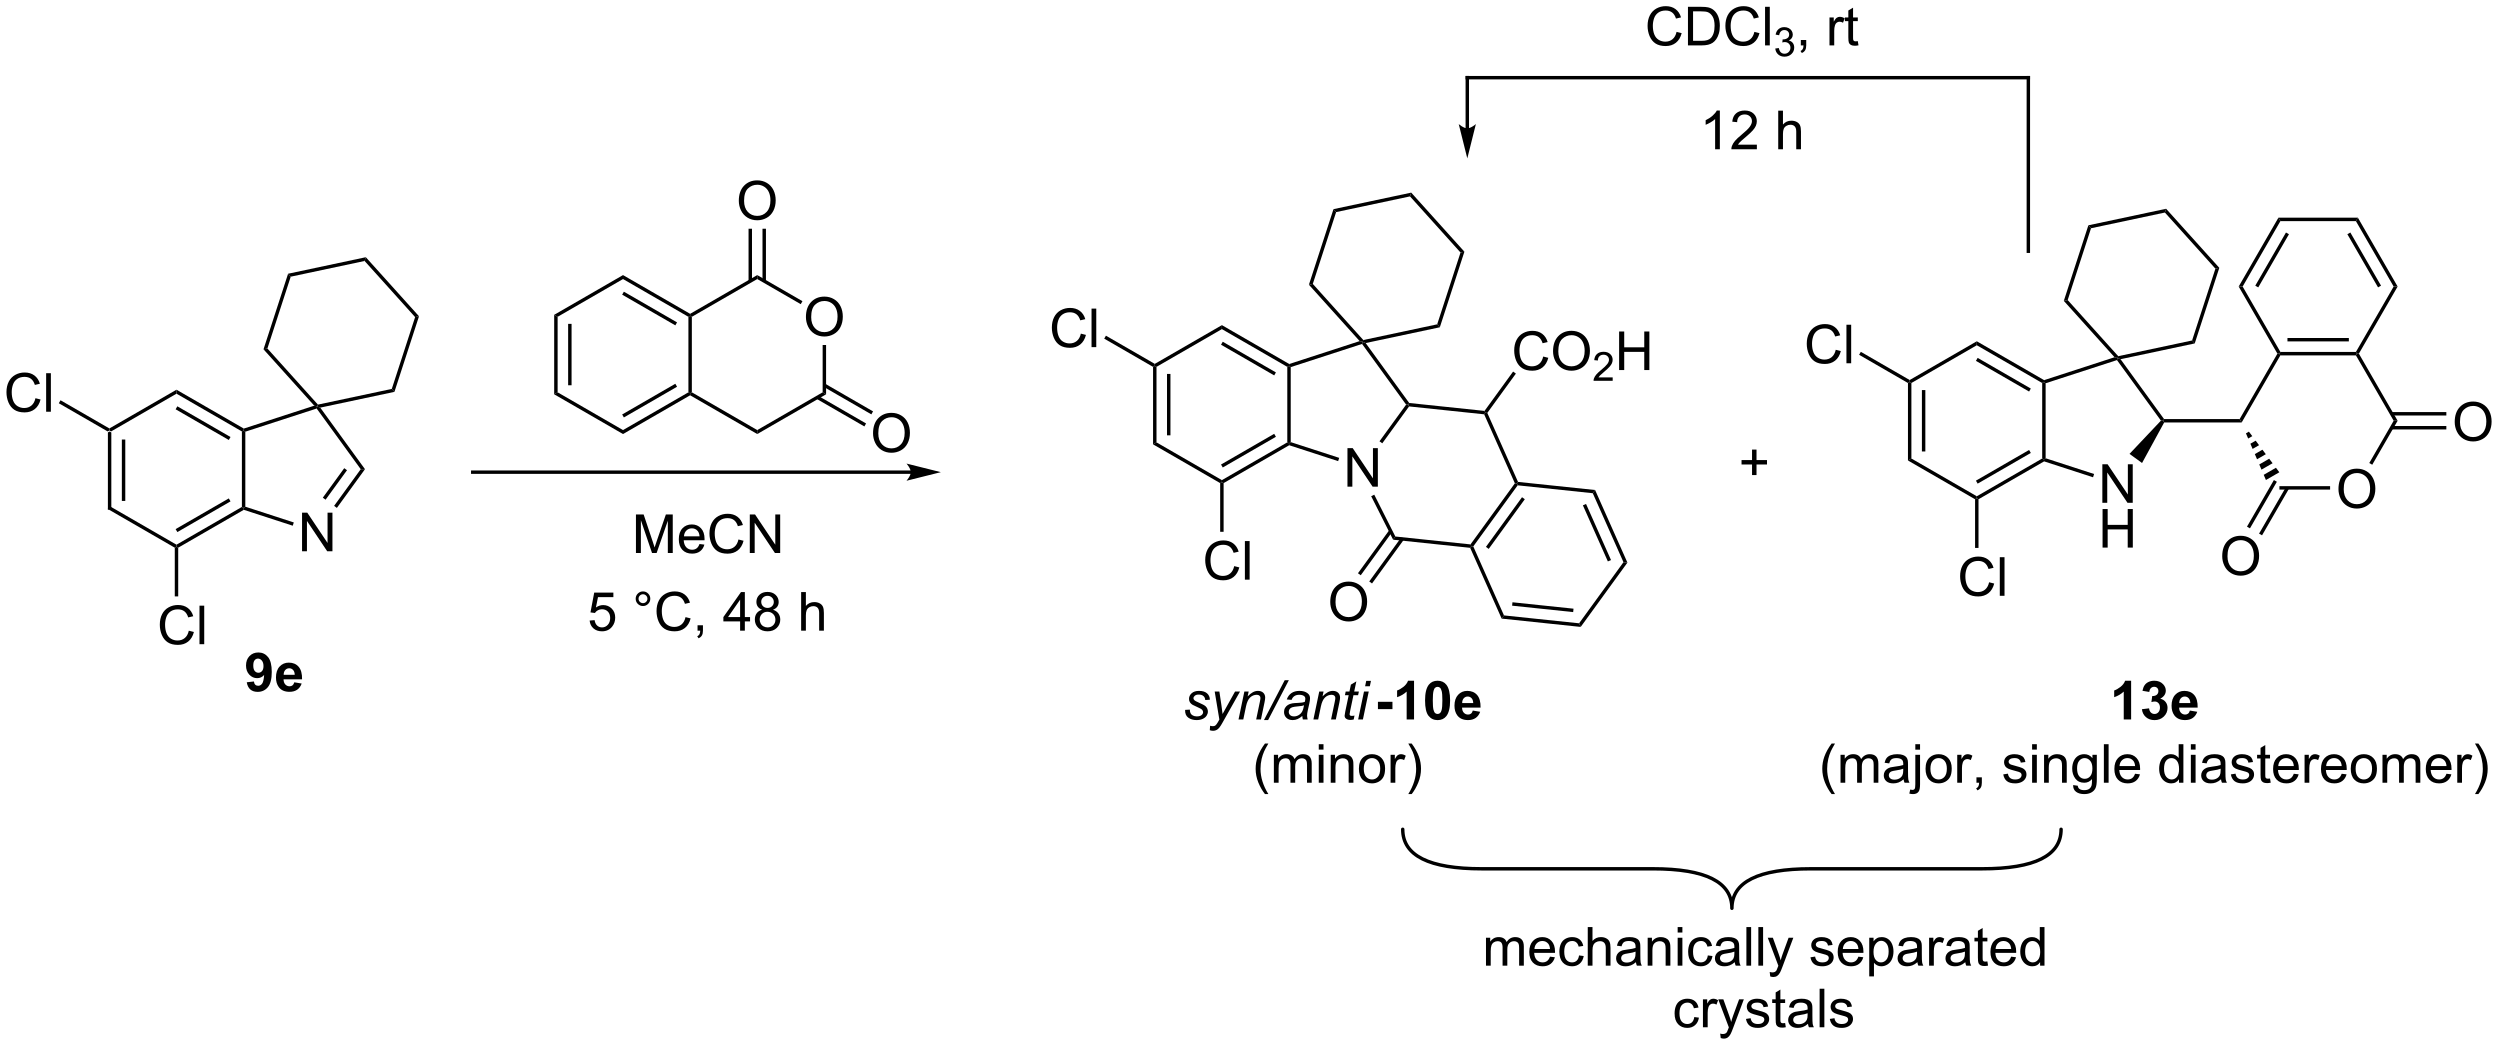 <?xml version="1.0" encoding="UTF-8"?>
<!DOCTYPE svg PUBLIC '-//W3C//DTD SVG 1.0//EN'
          'http://www.w3.org/TR/2001/REC-SVG-20010904/DTD/svg10.dtd'>
<svg stroke-dasharray="none" shape-rendering="auto" xmlns="http://www.w3.org/2000/svg" font-family="'Dialog'" text-rendering="auto" width="509" fill-opacity="1" color-interpolation="auto" color-rendering="auto" preserveAspectRatio="xMidYMid meet" font-size="12px" viewBox="0 0 509 213" fill="black" xmlns:xlink="http://www.w3.org/1999/xlink" stroke="black" image-rendering="auto" stroke-miterlimit="10" stroke-linecap="square" stroke-linejoin="miter" font-style="normal" stroke-width="1" height="213" stroke-dashoffset="0" font-weight="normal" stroke-opacity="1"
><!--Generated by the Batik Graphics2D SVG Generator--><defs id="genericDefs"
  /><g
  ><defs id="defs1"
    ><clipPath clipPathUnits="userSpaceOnUse" id="clipPath1"
      ><path d="M1.979 2.047 L383.588 2.047 L383.588 161.757 L1.979 161.757 L1.979 2.047 Z"
      /></clipPath
      ><clipPath clipPathUnits="userSpaceOnUse" id="clipPath2"
      ><path d="M36.648 169.785 L36.648 325.055 L407.646 325.055 L407.646 169.785 Z"
      /></clipPath
    ></defs
    ><g transform="scale(1.333,1.333) translate(-1.979,-2.047) matrix(1.029,0,0,1.029,-35.717,-172.594)"
    ><path d="M52.648 233.913 L52.903 233.766 L53.158 233.913 L53.158 245.127 L52.648 245.422 ZM54.72 234.962 L54.72 244.079 L55.23 244.079 L55.23 234.962 Z" stroke="none" clip-path="url(#clipPath2)"
    /></g
    ><g transform="matrix(1.371,0,0,1.371,-50.261,-232.854)"
    ><path d="M52.648 245.422 L53.158 245.127 L62.87 250.734 L62.87 251.029 L62.615 251.176 Z" stroke="none" clip-path="url(#clipPath2)"
    /></g
    ><g transform="matrix(1.371,0,0,1.371,-50.261,-232.854)"
    ><path d="M63.125 251.176 L62.87 251.029 L62.87 250.734 L72.582 245.127 L72.837 245.275 L72.866 245.552 ZM62.998 248.858 L70.893 244.3 L70.638 243.858 L62.742 248.416 Z" stroke="none" clip-path="url(#clipPath2)"
    /></g
    ><g transform="matrix(1.371,0,0,1.371,-50.261,-232.854)"
    ><path d="M73.092 245.089 L72.837 245.275 L72.582 245.127 L72.582 233.913 L72.837 233.766 L73.092 233.951 Z" stroke="none" clip-path="url(#clipPath2)"
    /></g
    ><g transform="matrix(1.371,0,0,1.371,-50.261,-232.854)"
    ><path d="M72.866 233.488 L72.837 233.766 L72.582 233.913 L62.87 228.306 L62.87 227.717 ZM70.893 234.741 L62.998 230.183 L62.742 230.625 L70.638 235.183 Z" stroke="none" clip-path="url(#clipPath2)"
    /></g
    ><g transform="matrix(1.371,0,0,1.371,-50.261,-232.854)"
    ><path d="M62.87 227.717 L62.87 228.306 L53.158 233.913 L52.903 233.766 L52.903 233.471 Z" stroke="none" clip-path="url(#clipPath2)"
    /></g
    ><g transform="matrix(1.371,0,0,1.371,-50.261,-232.854)"
    ><path d="M81.516 251.706 L81.516 245.98 L82.295 245.98 L85.303 250.474 L85.303 245.98 L86.029 245.98 L86.029 251.706 L85.251 251.706 L82.243 247.206 L82.243 251.706 L81.516 251.706 Z" stroke="none" clip-path="url(#clipPath2)"
    /></g
    ><g transform="matrix(1.371,0,0,1.371,-50.261,-232.854)"
    ><path d="M72.866 245.552 L72.837 245.275 L73.092 245.089 L80.291 247.429 L80.134 247.914 Z" stroke="none" clip-path="url(#clipPath2)"
    /></g
    ><g transform="matrix(1.371,0,0,1.371,-50.261,-232.854)"
    ><path d="M86.687 245.267 L86.275 244.967 L90.231 239.52 L90.862 239.52 ZM85.011 244.049 L88.193 239.67 L87.78 239.37 L84.599 243.749 Z" stroke="none" clip-path="url(#clipPath2)"
    /></g
    ><g transform="matrix(1.371,0,0,1.371,-50.261,-232.854)"
    ><path d="M90.862 239.52 L90.231 239.52 L83.685 230.51 L83.782 230.21 L84.219 230.377 Z" stroke="none" clip-path="url(#clipPath2)"
    /></g
    ><g transform="matrix(1.371,0,0,1.371,-50.261,-232.854)"
    ><path d="M83.33 230.088 L83.782 230.21 L83.685 230.51 L73.092 233.951 L72.837 233.766 L72.866 233.488 Z" stroke="none" clip-path="url(#clipPath2)"
    /></g
    ><g transform="matrix(1.371,0,0,1.371,-50.261,-232.854)"
    ><path d="M41.925 228.979 L42.682 229.169 Q42.446 230.104 41.826 230.596 Q41.206 231.086 40.313 231.086 Q39.386 231.086 38.805 230.708 Q38.227 230.33 37.922 229.617 Q37.62 228.901 37.62 228.08 Q37.62 227.185 37.961 226.521 Q38.305 225.854 38.935 225.507 Q39.565 225.161 40.323 225.161 Q41.182 225.161 41.768 225.599 Q42.354 226.036 42.586 226.83 L41.839 227.005 Q41.641 226.38 41.261 226.096 Q40.883 225.81 40.307 225.81 Q39.649 225.81 39.203 226.127 Q38.761 226.442 38.581 226.976 Q38.401 227.51 38.401 228.075 Q38.401 228.807 38.615 229.351 Q38.828 229.896 39.276 230.166 Q39.727 230.435 40.25 230.435 Q40.886 230.435 41.326 230.067 Q41.768 229.7 41.925 228.979 ZM43.512 230.987 L43.512 225.26 L44.215 225.26 L44.215 230.987 L43.512 230.987 Z" stroke="none" clip-path="url(#clipPath2)"
    /></g
    ><g transform="matrix(1.371,0,0,1.371,-50.261,-232.854)"
    ><path d="M52.903 233.471 L52.903 233.766 L52.648 233.913 L45.394 229.725 L45.649 229.283 Z" stroke="none" clip-path="url(#clipPath2)"
    /></g
    ><g transform="matrix(1.371,0,0,1.371,-50.261,-232.854)"
    ><path d="M64.698 263.505 L65.456 263.695 Q65.219 264.63 64.599 265.122 Q63.979 265.612 63.086 265.612 Q62.159 265.612 61.578 265.234 Q61 264.856 60.696 264.143 Q60.393 263.427 60.393 262.606 Q60.393 261.711 60.735 261.046 Q61.078 260.38 61.709 260.034 Q62.339 259.687 63.097 259.687 Q63.956 259.687 64.542 260.125 Q65.128 260.562 65.36 261.356 L64.612 261.531 Q64.414 260.906 64.034 260.622 Q63.657 260.336 63.081 260.336 Q62.422 260.336 61.977 260.653 Q61.534 260.968 61.354 261.502 Q61.175 262.036 61.175 262.601 Q61.175 263.333 61.388 263.877 Q61.602 264.421 62.05 264.692 Q62.5 264.961 63.024 264.961 Q63.659 264.961 64.099 264.593 Q64.542 264.226 64.698 263.505 ZM66.285 265.513 L66.285 259.786 L66.989 259.786 L66.989 265.513 L66.285 265.513 Z" stroke="none" clip-path="url(#clipPath2)"
    /></g
    ><g transform="matrix(1.371,0,0,1.371,-50.261,-232.854)"
    ><path d="M62.615 251.176 L62.87 251.029 L63.125 251.176 L63.125 258.41 L62.615 258.41 Z" stroke="none" clip-path="url(#clipPath2)"
    /></g
    ><g transform="matrix(1.371,0,0,1.371,-50.261,-232.854)"
    ><path d="M84.219 230.377 L83.782 230.21 L83.873 229.929 L94.842 227.598 L95.236 228.036 Z" stroke="none" clip-path="url(#clipPath2)"
    /></g
    ><g transform="matrix(1.371,0,0,1.371,-50.261,-232.854)"
    ><path d="M95.236 228.036 L94.842 227.598 L98.308 216.933 L98.884 216.81 Z" stroke="none" clip-path="url(#clipPath2)"
    /></g
    ><g transform="matrix(1.371,0,0,1.371,-50.261,-232.854)"
    ><path d="M98.884 216.81 L98.308 216.933 L90.804 208.599 L90.986 208.039 Z" stroke="none" clip-path="url(#clipPath2)"
    /></g
    ><g transform="matrix(1.371,0,0,1.371,-50.261,-232.854)"
    ><path d="M90.986 208.039 L90.804 208.599 L79.835 210.931 L79.441 210.493 Z" stroke="none" clip-path="url(#clipPath2)"
    /></g
    ><g transform="matrix(1.371,0,0,1.371,-50.261,-232.854)"
    ><path d="M79.441 210.493 L79.835 210.931 L76.37 221.596 L75.793 221.718 Z" stroke="none" clip-path="url(#clipPath2)"
    /></g
    ><g transform="matrix(1.371,0,0,1.371,-50.261,-232.854)"
    ><path d="M75.793 221.718 L76.37 221.596 L83.873 229.929 L83.782 230.21 L83.33 230.088 Z" stroke="none" clip-path="url(#clipPath2)"
    /></g
    ><g transform="matrix(1.371,0,0,1.371,-50.261,-232.854)"
    ><path d="M118.959 216.595 L119.47 216.89 L119.47 228.104 L118.959 228.399 ZM121.031 217.939 L121.031 227.055 L121.541 227.055 L121.541 217.939 Z" stroke="none" clip-path="url(#clipPath2)"
    /></g
    ><g transform="matrix(1.371,0,0,1.371,-50.261,-232.854)"
    ><path d="M118.959 228.399 L119.47 228.104 L129.181 233.711 L129.181 234.3 Z" stroke="none" clip-path="url(#clipPath2)"
    /></g
    ><g transform="matrix(1.371,0,0,1.371,-50.261,-232.854)"
    ><path d="M129.181 234.3 L129.181 233.711 L138.893 228.104 L139.148 228.251 L139.148 228.546 ZM129.309 231.835 L137.204 227.276 L136.949 226.834 L129.054 231.393 Z" stroke="none" clip-path="url(#clipPath2)"
    /></g
    ><g transform="matrix(1.371,0,0,1.371,-50.261,-232.854)"
    ><path d="M139.403 228.104 L139.148 228.251 L138.893 228.104 L138.893 216.89 L139.148 216.743 L139.403 216.89 Z" stroke="none" clip-path="url(#clipPath2)"
    /></g
    ><g transform="matrix(1.371,0,0,1.371,-50.261,-232.854)"
    ><path d="M139.148 216.448 L139.148 216.743 L138.893 216.89 L129.181 211.283 L129.181 210.694 ZM137.204 217.718 L129.309 213.16 L129.054 213.601 L136.949 218.16 Z" stroke="none" clip-path="url(#clipPath2)"
    /></g
    ><g transform="matrix(1.371,0,0,1.371,-50.261,-232.854)"
    ><path d="M129.181 210.694 L129.181 211.283 L119.47 216.89 L118.959 216.595 Z" stroke="none" clip-path="url(#clipPath2)"
    /></g
    ><g transform="matrix(1.371,0,0,1.371,-50.261,-232.854)"
    ><path d="M156.345 216.929 Q156.345 215.502 157.11 214.697 Q157.876 213.89 159.087 213.89 Q159.879 213.89 160.514 214.27 Q161.152 214.648 161.485 215.325 Q161.821 216.002 161.821 216.861 Q161.821 217.733 161.47 218.421 Q161.118 219.108 160.472 219.463 Q159.829 219.817 159.082 219.817 Q158.274 219.817 157.636 219.426 Q157.001 219.033 156.673 218.358 Q156.345 217.681 156.345 216.929 ZM157.126 216.939 Q157.126 217.976 157.681 218.572 Q158.238 219.166 159.079 219.166 Q159.933 219.166 160.485 218.564 Q161.04 217.963 161.04 216.858 Q161.04 216.158 160.803 215.637 Q160.566 215.116 160.11 214.83 Q159.657 214.541 159.089 214.541 Q158.285 214.541 157.704 215.095 Q157.126 215.648 157.126 216.939 Z" stroke="none" clip-path="url(#clipPath2)"
    /></g
    ><g transform="matrix(1.371,0,0,1.371,-50.261,-232.854)"
    ><path d="M139.148 228.546 L139.148 228.251 L139.403 228.104 L149.115 233.711 L149.115 234.3 Z" stroke="none" clip-path="url(#clipPath2)"
    /></g
    ><g transform="matrix(1.371,0,0,1.371,-50.261,-232.854)"
    ><path d="M149.115 234.3 L149.115 233.711 L158.827 228.104 L159.337 228.399 Z" stroke="none" clip-path="url(#clipPath2)"
    /></g
    ><g transform="matrix(1.371,0,0,1.371,-50.261,-232.854)"
    ><path d="M159.337 228.399 L158.827 228.104 L158.827 221.073 L159.337 221.073 Z" stroke="none" clip-path="url(#clipPath2)"
    /></g
    ><g transform="matrix(1.371,0,0,1.371,-50.261,-232.854)"
    ><path d="M155.828 214.57 L155.573 215.012 L149.115 211.283 L149.115 210.694 Z" stroke="none" clip-path="url(#clipPath2)"
    /></g
    ><g transform="matrix(1.371,0,0,1.371,-50.261,-232.854)"
    ><path d="M149.115 210.694 L149.115 211.283 L139.403 216.89 L139.148 216.743 L139.148 216.448 Z" stroke="none" clip-path="url(#clipPath2)"
    /></g
    ><g transform="matrix(1.371,0,0,1.371,-50.261,-232.854)"
    ><path d="M166.311 234.192 Q166.311 232.765 167.077 231.96 Q167.843 231.153 169.054 231.153 Q169.845 231.153 170.481 231.533 Q171.119 231.911 171.452 232.588 Q171.788 233.265 171.788 234.124 Q171.788 234.996 171.436 235.684 Q171.085 236.371 170.439 236.726 Q169.796 237.08 169.048 237.08 Q168.241 237.08 167.603 236.689 Q166.968 236.296 166.639 235.621 Q166.311 234.944 166.311 234.192 ZM167.093 234.202 Q167.093 235.239 167.647 235.835 Q168.205 236.429 169.046 236.429 Q169.9 236.429 170.452 235.827 Q171.007 235.226 171.007 234.121 Q171.007 233.421 170.77 232.9 Q170.533 232.379 170.077 232.093 Q169.624 231.804 169.056 231.804 Q168.251 231.804 167.671 232.358 Q167.093 232.911 167.093 234.202 Z" stroke="none" clip-path="url(#clipPath2)"
    /></g
    ><g transform="matrix(1.371,0,0,1.371,-50.261,-232.854)"
    ><path d="M157.918 229.07 L165.022 233.172 L165.277 232.73 L158.173 228.629 ZM158.954 227.276 L166.058 231.378 L166.313 230.936 L159.209 226.834 Z" stroke="none" clip-path="url(#clipPath2)"
    /></g
    ><g transform="matrix(1.371,0,0,1.371,-50.261,-232.854)"
    ><path d="M146.378 199.666 Q146.378 198.239 147.143 197.434 Q147.909 196.627 149.12 196.627 Q149.912 196.627 150.547 197.007 Q151.185 197.385 151.518 198.062 Q151.854 198.739 151.854 199.598 Q151.854 200.47 151.503 201.158 Q151.151 201.845 150.505 202.2 Q149.862 202.554 149.115 202.554 Q148.308 202.554 147.669 202.163 Q147.034 201.77 146.706 201.095 Q146.378 200.418 146.378 199.666 ZM147.159 199.676 Q147.159 200.713 147.714 201.309 Q148.271 201.903 149.112 201.903 Q149.966 201.903 150.518 201.301 Q151.073 200.7 151.073 199.595 Q151.073 198.895 150.836 198.374 Q150.599 197.853 150.143 197.567 Q149.69 197.278 149.123 197.278 Q148.318 197.278 147.737 197.832 Q147.159 198.385 147.159 199.676 Z" stroke="none" clip-path="url(#clipPath2)"
    /></g
    ><g transform="matrix(1.371,0,0,1.371,-50.261,-232.854)"
    ><path d="M150.406 211.587 L150.406 203.81 L149.895 203.81 L149.895 211.587 ZM148.334 211.587 L148.334 203.81 L147.824 203.81 L147.824 211.587 Z" stroke="none" clip-path="url(#clipPath2)"
    /></g
    ><g transform="matrix(1.371,0,0,1.371,-50.261,-232.854)"
    ><path d="M207.895 224.323 L208.15 224.175 L208.405 224.323 L208.405 235.537 L207.895 235.831 ZM209.967 225.371 L209.967 234.488 L210.477 234.488 L210.477 225.371 Z" stroke="none" clip-path="url(#clipPath2)"
    /></g
    ><g transform="matrix(1.371,0,0,1.371,-50.261,-232.854)"
    ><path d="M207.895 235.831 L208.405 235.537 L218.117 241.144 L218.117 241.439 L217.862 241.586 Z" stroke="none" clip-path="url(#clipPath2)"
    /></g
    ><g transform="matrix(1.371,0,0,1.371,-50.261,-232.854)"
    ><path d="M218.372 241.586 L218.117 241.439 L218.117 241.144 L227.829 235.537 L228.084 235.684 L228.113 235.962 ZM218.245 239.267 L226.14 234.709 L225.885 234.267 L217.989 238.826 Z" stroke="none" clip-path="url(#clipPath2)"
    /></g
    ><g transform="matrix(1.371,0,0,1.371,-50.261,-232.854)"
    ><path d="M228.339 235.499 L228.084 235.684 L227.829 235.537 L227.829 224.323 L228.084 224.175 L228.339 224.361 Z" stroke="none" clip-path="url(#clipPath2)"
    /></g
    ><g transform="matrix(1.371,0,0,1.371,-50.261,-232.854)"
    ><path d="M228.113 223.898 L228.084 224.175 L227.829 224.323 L218.117 218.716 L218.117 218.127 ZM226.14 225.151 L218.245 220.592 L217.989 221.034 L225.885 225.592 Z" stroke="none" clip-path="url(#clipPath2)"
    /></g
    ><g transform="matrix(1.371,0,0,1.371,-50.261,-232.854)"
    ><path d="M218.117 218.127 L218.117 218.716 L208.405 224.323 L208.15 224.175 L208.15 223.881 Z" stroke="none" clip-path="url(#clipPath2)"
    /></g
    ><g transform="matrix(1.371,0,0,1.371,-50.261,-232.854)"
    ><path d="M236.764 242.115 L236.764 236.389 L237.542 236.389 L240.55 240.884 L240.55 236.389 L241.277 236.389 L241.277 242.115 L240.498 242.115 L237.49 237.615 L237.49 242.115 L236.764 242.115 Z" stroke="none" clip-path="url(#clipPath2)"
    /></g
    ><g transform="matrix(1.371,0,0,1.371,-50.261,-232.854)"
    ><path d="M228.113 235.962 L228.084 235.684 L228.339 235.499 L235.538 237.838 L235.381 238.323 Z" stroke="none" clip-path="url(#clipPath2)"
    /></g
    ><g transform="matrix(1.371,0,0,1.371,-50.261,-232.854)"
    ><path d="M241.934 235.676 L241.522 235.376 L245.478 229.93 L245.794 229.93 L245.914 230.199 Z" stroke="none" clip-path="url(#clipPath2)"
    /></g
    ><g transform="matrix(1.371,0,0,1.371,-50.261,-232.854)"
    ><path d="M245.934 229.688 L245.794 229.93 L245.478 229.93 L238.932 220.919 L239.029 220.619 L239.466 220.787 Z" stroke="none" clip-path="url(#clipPath2)"
    /></g
    ><g transform="matrix(1.371,0,0,1.371,-50.261,-232.854)"
    ><path d="M238.577 220.498 L239.029 220.619 L238.932 220.919 L228.339 224.361 L228.084 224.175 L228.113 223.898 Z" stroke="none" clip-path="url(#clipPath2)"
    /></g
    ><g transform="matrix(1.371,0,0,1.371,-50.261,-232.854)"
    ><path d="M197.172 219.388 L197.929 219.578 Q197.693 220.513 197.073 221.006 Q196.453 221.495 195.56 221.495 Q194.633 221.495 194.052 221.118 Q193.474 220.74 193.169 220.026 Q192.867 219.31 192.867 218.49 Q192.867 217.594 193.208 216.93 Q193.552 216.263 194.182 215.917 Q194.812 215.571 195.57 215.571 Q196.429 215.571 197.016 216.008 Q197.601 216.446 197.833 217.24 L197.086 217.414 Q196.888 216.789 196.508 216.506 Q196.13 216.219 195.554 216.219 Q194.896 216.219 194.45 216.537 Q194.008 216.852 193.828 217.386 Q193.648 217.919 193.648 218.485 Q193.648 219.216 193.862 219.761 Q194.075 220.305 194.523 220.576 Q194.974 220.844 195.497 220.844 Q196.133 220.844 196.573 220.477 Q197.016 220.11 197.172 219.388 ZM198.759 221.396 L198.759 215.669 L199.462 215.669 L199.462 221.396 L198.759 221.396 Z" stroke="none" clip-path="url(#clipPath2)"
    /></g
    ><g transform="matrix(1.371,0,0,1.371,-50.261,-232.854)"
    ><path d="M208.15 223.881 L208.15 224.175 L207.895 224.323 L200.641 220.135 L200.896 219.693 Z" stroke="none" clip-path="url(#clipPath2)"
    /></g
    ><g transform="matrix(1.371,0,0,1.371,-50.261,-232.854)"
    ><path d="M219.945 253.914 L220.703 254.104 Q220.466 255.039 219.846 255.531 Q219.226 256.021 218.333 256.021 Q217.406 256.021 216.825 255.643 Q216.247 255.266 215.943 254.552 Q215.641 253.836 215.641 253.016 Q215.641 252.12 215.982 251.456 Q216.325 250.789 216.956 250.443 Q217.586 250.097 218.344 250.097 Q219.203 250.097 219.789 250.534 Q220.375 250.972 220.607 251.766 L219.859 251.94 Q219.661 251.315 219.281 251.031 Q218.904 250.745 218.328 250.745 Q217.669 250.745 217.224 251.063 Q216.781 251.378 216.601 251.912 Q216.422 252.446 216.422 253.011 Q216.422 253.742 216.635 254.287 Q216.849 254.831 217.297 255.102 Q217.747 255.37 218.271 255.37 Q218.906 255.37 219.346 255.003 Q219.789 254.636 219.945 253.914 ZM221.532 255.922 L221.532 250.196 L222.236 250.196 L222.236 255.922 L221.532 255.922 Z" stroke="none" clip-path="url(#clipPath2)"
    /></g
    ><g transform="matrix(1.371,0,0,1.371,-50.261,-232.854)"
    ><path d="M217.862 241.586 L218.117 241.439 L218.372 241.586 L218.372 248.819 L217.862 248.819 Z" stroke="none" clip-path="url(#clipPath2)"
    /></g
    ><g transform="matrix(1.371,0,0,1.371,-50.261,-232.854)"
    ><path d="M239.466 220.787 L239.029 220.619 L239.12 220.339 L250.089 218.007 L250.483 218.445 Z" stroke="none" clip-path="url(#clipPath2)"
    /></g
    ><g transform="matrix(1.371,0,0,1.371,-50.261,-232.854)"
    ><path d="M250.483 218.445 L250.089 218.007 L253.555 207.342 L254.131 207.22 Z" stroke="none" clip-path="url(#clipPath2)"
    /></g
    ><g transform="matrix(1.371,0,0,1.371,-50.261,-232.854)"
    ><path d="M254.131 207.22 L253.555 207.342 L246.051 199.008 L246.233 198.448 Z" stroke="none" clip-path="url(#clipPath2)"
    /></g
    ><g transform="matrix(1.371,0,0,1.371,-50.261,-232.854)"
    ><path d="M246.233 198.448 L246.051 199.008 L235.082 201.34 L234.688 200.902 Z" stroke="none" clip-path="url(#clipPath2)"
    /></g
    ><g transform="matrix(1.371,0,0,1.371,-50.261,-232.854)"
    ><path d="M234.688 200.902 L235.082 201.34 L231.617 212.005 L231.04 212.128 Z" stroke="none" clip-path="url(#clipPath2)"
    /></g
    ><g transform="matrix(1.371,0,0,1.371,-50.261,-232.854)"
    ><path d="M231.04 212.128 L231.617 212.005 L239.12 220.339 L239.029 220.619 L238.577 220.498 Z" stroke="none" clip-path="url(#clipPath2)"
    /></g
    ><g transform="matrix(1.371,0,0,1.371,-50.261,-232.854)"
    ><path d="M240.288 243.534 L240.743 243.305 L243.875 249.515 L243.545 249.993 Z" stroke="none" clip-path="url(#clipPath2)"
    /></g
    ><g transform="matrix(1.371,0,0,1.371,-50.261,-232.854)"
    ><path d="M243.545 249.993 L243.875 249.515 L255.036 250.688 L255.156 250.957 L254.983 251.196 Z" stroke="none" clip-path="url(#clipPath2)"
    /></g
    ><g transform="matrix(1.371,0,0,1.371,-50.261,-232.854)"
    ><path d="M255.449 250.988 L255.156 250.957 L255.036 250.688 L261.627 241.616 L261.921 241.647 L262.04 241.916 ZM257.741 251.357 L263.1 243.982 L262.687 243.682 L257.328 251.057 Z" stroke="none" clip-path="url(#clipPath2)"
    /></g
    ><g transform="matrix(1.371,0,0,1.371,-50.261,-232.854)"
    ><path d="M262.094 241.408 L261.921 241.647 L261.627 241.616 L257.066 231.371 L257.24 231.133 L257.532 231.164 Z" stroke="none" clip-path="url(#clipPath2)"
    /></g
    ><g transform="matrix(1.371,0,0,1.371,-50.261,-232.854)"
    ><path d="M257.12 230.864 L257.24 231.133 L257.066 231.371 L245.914 230.199 L245.794 229.93 L245.934 229.688 Z" stroke="none" clip-path="url(#clipPath2)"
    /></g
    ><g transform="matrix(1.371,0,0,1.371,-50.261,-232.854)"
    ><path d="M254.983 251.196 L255.156 250.957 L255.449 250.988 L260.01 261.233 L259.664 261.709 Z" stroke="none" clip-path="url(#clipPath2)"
    /></g
    ><g transform="matrix(1.371,0,0,1.371,-50.261,-232.854)"
    ><path d="M259.664 261.709 L260.01 261.233 L271.163 262.405 L271.402 262.943 ZM261.216 259.789 L270.283 260.742 L270.336 260.235 L261.269 259.282 Z" stroke="none" clip-path="url(#clipPath2)"
    /></g
    ><g transform="matrix(1.371,0,0,1.371,-50.261,-232.854)"
    ><path d="M271.402 262.943 L271.163 262.405 L277.754 253.332 L278.34 253.394 Z" stroke="none" clip-path="url(#clipPath2)"
    /></g
    ><g transform="matrix(1.371,0,0,1.371,-50.261,-232.854)"
    ><path d="M278.34 253.394 L277.754 253.332 L273.193 243.088 L273.539 242.611 ZM275.901 253.009 L272.193 244.681 L271.727 244.888 L275.435 253.217 Z" stroke="none" clip-path="url(#clipPath2)"
    /></g
    ><g transform="matrix(1.371,0,0,1.371,-50.261,-232.854)"
    ><path d="M273.539 242.611 L273.193 243.088 L262.04 241.916 L261.921 241.647 L262.094 241.408 Z" stroke="none" clip-path="url(#clipPath2)"
    /></g
    ><g transform="matrix(1.371,0,0,1.371,-50.261,-232.854)"
    ><path d="M234.209 259.251 Q234.209 257.824 234.974 257.019 Q235.74 256.212 236.951 256.212 Q237.743 256.212 238.378 256.592 Q239.016 256.97 239.349 257.647 Q239.685 258.324 239.685 259.183 Q239.685 260.055 239.334 260.743 Q238.982 261.43 238.336 261.785 Q237.693 262.139 236.946 262.139 Q236.138 262.139 235.5 261.748 Q234.865 261.355 234.537 260.68 Q234.209 260.003 234.209 259.251 ZM234.99 259.261 Q234.99 260.298 235.545 260.894 Q236.102 261.488 236.943 261.488 Q237.797 261.488 238.349 260.886 Q238.904 260.285 238.904 259.18 Q238.904 258.48 238.667 257.959 Q238.43 257.438 237.974 257.152 Q237.521 256.863 236.953 256.863 Q236.149 256.863 235.568 257.418 Q234.99 257.97 234.99 259.261 Z" stroke="none" clip-path="url(#clipPath2)"
    /></g
    ><g transform="matrix(1.371,0,0,1.371,-50.261,-232.854)"
    ><path d="M242.979 248.564 L238.323 254.972 L238.736 255.272 L243.392 248.864 ZM244.693 249.729 L239.999 256.19 L240.412 256.49 L245.106 250.029 Z" stroke="none" clip-path="url(#clipPath2)"
    /></g
    ><g transform="matrix(1.371,0,0,1.371,-50.261,-232.854)"
    ><path d="M265.832 222.789 L266.59 222.979 Q266.353 223.914 265.733 224.406 Q265.113 224.896 264.22 224.896 Q263.293 224.896 262.712 224.518 Q262.134 224.141 261.83 223.427 Q261.527 222.711 261.527 221.891 Q261.527 220.995 261.869 220.331 Q262.212 219.664 262.843 219.318 Q263.473 218.972 264.231 218.972 Q265.09 218.972 265.676 219.409 Q266.262 219.847 266.494 220.641 L265.746 220.815 Q265.548 220.19 265.168 219.906 Q264.791 219.62 264.215 219.62 Q263.556 219.62 263.111 219.938 Q262.668 220.253 262.488 220.787 Q262.309 221.321 262.309 221.886 Q262.309 222.617 262.522 223.162 Q262.736 223.706 263.184 223.977 Q263.634 224.245 264.158 224.245 Q264.793 224.245 265.233 223.878 Q265.676 223.511 265.832 222.789 ZM267.295 222.008 Q267.295 220.581 268.06 219.776 Q268.826 218.969 270.037 218.969 Q270.828 218.969 271.464 219.349 Q272.102 219.727 272.435 220.404 Q272.771 221.081 272.771 221.94 Q272.771 222.813 272.42 223.5 Q272.068 224.188 271.422 224.542 Q270.779 224.896 270.031 224.896 Q269.224 224.896 268.586 224.505 Q267.951 224.112 267.623 223.438 Q267.295 222.761 267.295 222.008 ZM268.076 222.018 Q268.076 223.055 268.63 223.651 Q269.188 224.245 270.029 224.245 Q270.883 224.245 271.435 223.643 Q271.99 223.042 271.99 221.938 Q271.99 221.237 271.753 220.716 Q271.516 220.196 271.06 219.909 Q270.607 219.62 270.039 219.62 Q269.235 219.62 268.654 220.175 Q268.076 220.727 268.076 222.018 Z" stroke="none" clip-path="url(#clipPath2)"
    /></g
    ><g transform="matrix(1.371,0,0,1.371,-50.261,-232.854)"
    ><path d="M276.151 225.889 L276.151 226.397 L273.311 226.397 Q273.305 226.206 273.373 226.03 Q273.481 225.741 273.719 225.46 Q273.959 225.178 274.41 224.809 Q275.11 224.235 275.356 223.899 Q275.602 223.563 275.602 223.264 Q275.602 222.952 275.377 222.737 Q275.154 222.52 274.793 222.52 Q274.412 222.52 274.184 222.749 Q273.955 222.977 273.953 223.381 L273.41 223.327 Q273.467 222.719 273.83 222.403 Q274.193 222.085 274.805 222.085 Q275.424 222.085 275.783 222.428 Q276.145 222.77 276.145 223.276 Q276.145 223.534 276.039 223.784 Q275.934 224.032 275.688 224.307 Q275.443 224.583 274.875 225.063 Q274.401 225.462 274.266 225.604 Q274.131 225.747 274.043 225.889 L276.151 225.889 Z" stroke="none" clip-path="url(#clipPath2)"
    /></g
    ><g transform="matrix(1.371,0,0,1.371,-50.261,-232.854)"
    ><path d="M277.107 224.797 L277.107 219.071 L277.864 219.071 L277.864 221.422 L280.841 221.422 L280.841 219.071 L281.599 219.071 L281.599 224.797 L280.841 224.797 L280.841 222.097 L277.864 222.097 L277.864 224.797 L277.107 224.797 Z" stroke="none" clip-path="url(#clipPath2)"
    /></g
    ><g transform="matrix(1.371,0,0,1.371,-50.261,-232.854)"
    ><path d="M257.532 231.164 L257.24 231.133 L257.12 230.864 L261.363 225.023 L261.776 225.323 Z" stroke="none" clip-path="url(#clipPath2)"
    /></g
    ><g transform="matrix(1.371,0,0,1.371,-50.261,-232.854)"
    ><path d="M296.847 240.392 L296.847 238.821 L295.287 238.821 L295.287 238.165 L296.847 238.165 L296.847 236.608 L297.511 236.608 L297.511 238.165 L299.068 238.165 L299.068 238.821 L297.511 238.821 L297.511 240.392 L296.847 240.392 Z" stroke="none" clip-path="url(#clipPath2)"
    /></g
    ><g transform="matrix(1.371,0,0,1.371,-50.261,-232.854)"
    ><path d="M212.654 275.264 L213.36 275.223 Q213.36 275.528 213.454 275.744 Q213.548 275.957 213.8 276.095 Q214.053 276.231 214.389 276.231 Q214.857 276.231 215.092 276.043 Q215.326 275.856 215.326 275.601 Q215.326 275.418 215.185 275.254 Q215.04 275.09 214.48 274.851 Q213.92 274.608 213.764 274.512 Q213.501 274.351 213.368 274.134 Q213.235 273.918 213.235 273.637 Q213.235 273.145 213.626 272.793 Q214.016 272.442 214.719 272.442 Q215.501 272.442 215.91 272.804 Q216.318 273.163 216.334 273.754 L215.641 273.801 Q215.626 273.426 215.376 273.207 Q215.126 272.988 214.67 272.988 Q214.303 272.988 214.1 273.158 Q213.896 273.324 213.896 273.52 Q213.896 273.715 214.071 273.863 Q214.188 273.965 214.678 274.176 Q215.49 274.528 215.701 274.731 Q216.037 275.054 216.037 275.52 Q216.037 275.827 215.847 276.124 Q215.657 276.421 215.269 276.601 Q214.881 276.778 214.352 276.778 Q213.633 276.778 213.131 276.421 Q212.626 276.067 212.654 275.264 ZM216.321 278.285 L216.365 277.621 Q216.584 277.684 216.79 277.684 Q217.006 277.684 217.139 277.587 Q217.31 277.457 217.514 277.103 L217.74 276.697 L217.048 272.535 L217.743 272.535 L218.055 274.632 Q218.149 275.254 218.217 275.874 L220.071 272.535 L220.81 272.535 L218.165 277.236 Q217.782 277.923 217.485 278.145 Q217.188 278.369 216.803 278.369 Q216.555 278.369 216.321 278.285 ZM220.587 276.684 L221.454 272.535 L222.094 272.535 L221.943 273.257 Q222.36 272.832 222.722 272.637 Q223.087 272.442 223.467 272.442 Q223.969 272.442 224.256 272.715 Q224.545 272.988 224.545 273.444 Q224.545 273.676 224.443 274.171 L223.915 276.684 L223.209 276.684 L223.758 274.054 Q223.842 273.671 223.842 273.488 Q223.842 273.28 223.698 273.153 Q223.555 273.022 223.287 273.022 Q222.743 273.022 222.318 273.413 Q221.896 273.804 221.696 274.754 L221.295 276.684 L220.587 276.684 ZM224.364 276.778 L227.442 270.858 L228.057 270.858 L224.978 276.778 L224.364 276.778 ZM230.055 276.168 Q229.688 276.483 229.347 276.632 Q229.008 276.778 228.623 276.778 Q228.048 276.778 227.696 276.439 Q227.344 276.101 227.344 275.574 Q227.344 275.226 227.503 274.96 Q227.662 274.692 227.923 274.53 Q228.185 274.366 228.563 274.296 Q228.803 274.249 229.467 274.223 Q230.133 274.194 230.423 274.082 Q230.506 273.793 230.506 273.601 Q230.506 273.356 230.326 273.215 Q230.079 273.02 229.607 273.02 Q229.162 273.02 228.878 273.218 Q228.594 273.413 228.467 273.778 L227.751 273.715 Q227.969 273.098 228.443 272.77 Q228.92 272.442 229.641 272.442 Q230.412 272.442 230.86 272.809 Q231.204 273.082 231.204 273.52 Q231.204 273.851 231.107 274.288 L230.876 275.319 Q230.766 275.811 230.766 276.121 Q230.766 276.317 230.852 276.684 L230.139 276.684 Q230.079 276.481 230.055 276.168 ZM230.318 274.582 Q230.17 274.639 229.998 274.671 Q229.829 274.702 229.43 274.738 Q228.813 274.793 228.558 274.877 Q228.305 274.96 228.175 275.145 Q228.048 275.327 228.048 275.551 Q228.048 275.848 228.253 276.041 Q228.459 276.231 228.837 276.231 Q229.188 276.231 229.511 276.046 Q229.837 275.858 230.024 275.528 Q230.212 275.194 230.318 274.582 ZM231.708 276.684 L232.575 272.535 L233.215 272.535 L233.064 273.257 Q233.481 272.832 233.843 272.637 Q234.208 272.442 234.588 272.442 Q235.09 272.442 235.377 272.715 Q235.666 272.988 235.666 273.444 Q235.666 273.676 235.564 274.171 L235.036 276.684 L234.33 276.684 L234.88 274.054 Q234.963 273.671 234.963 273.488 Q234.963 273.28 234.82 273.153 Q234.676 273.022 234.408 273.022 Q233.864 273.022 233.439 273.413 Q233.018 273.804 232.817 274.754 L232.416 276.684 L231.708 276.684 ZM237.81 276.108 L237.693 276.689 Q237.438 276.754 237.201 276.754 Q236.779 276.754 236.529 276.546 Q236.342 276.389 236.342 276.121 Q236.342 275.983 236.443 275.491 L236.946 273.082 L236.389 273.082 L236.501 272.535 L237.06 272.535 L237.274 271.514 L238.084 271.028 L237.766 272.535 L238.462 272.535 L238.344 273.082 L237.654 273.082 L237.173 275.374 Q237.084 275.811 237.084 275.897 Q237.084 276.022 237.154 276.09 Q237.227 276.155 237.391 276.155 Q237.626 276.155 237.81 276.108 ZM239.385 271.757 L239.551 270.957 L240.255 270.957 L240.088 271.757 L239.385 271.757 ZM238.353 276.684 L239.221 272.535 L239.926 272.535 L239.059 276.684 L238.353 276.684 Z" stroke="none" clip-path="url(#clipPath2)"
    /></g
    ><g transform="matrix(1.371,0,0,1.371,-50.261,-232.854)"
    ><path d="M241.29 275.155 L241.29 274.059 L243.446 274.059 L243.446 275.155 L241.29 275.155 ZM246.652 276.684 L245.555 276.684 L245.555 272.546 Q244.954 273.108 244.136 273.379 L244.136 272.382 Q244.566 272.241 245.068 271.851 Q245.573 271.457 245.761 270.934 L246.652 270.934 L246.652 276.684 ZM250.148 270.934 Q250.981 270.934 251.45 271.528 Q252.007 272.231 252.007 273.858 Q252.007 275.483 251.445 276.194 Q250.981 276.783 250.148 276.783 Q249.312 276.783 248.799 276.139 Q248.288 275.496 248.288 273.848 Q248.288 272.231 248.851 271.52 Q249.317 270.934 250.148 270.934 ZM250.148 271.843 Q249.95 271.843 249.793 271.97 Q249.637 272.098 249.551 272.426 Q249.437 272.851 249.437 273.858 Q249.437 274.866 249.538 275.244 Q249.64 275.621 249.793 275.746 Q249.95 275.871 250.148 275.871 Q250.348 275.871 250.505 275.744 Q250.661 275.616 250.747 275.288 Q250.859 274.866 250.859 273.858 Q250.859 272.851 250.757 272.476 Q250.655 272.098 250.502 271.97 Q250.348 271.843 250.148 271.843 ZM255.378 275.363 L256.472 275.546 Q256.261 276.147 255.805 276.462 Q255.352 276.778 254.667 276.778 Q253.587 276.778 253.066 276.069 Q252.657 275.504 252.657 274.639 Q252.657 273.608 253.196 273.025 Q253.735 272.442 254.558 272.442 Q255.485 272.442 256.019 273.054 Q256.555 273.663 256.532 274.926 L253.782 274.926 Q253.792 275.413 254.045 275.686 Q254.3 275.957 254.68 275.957 Q254.938 275.957 255.113 275.817 Q255.29 275.676 255.378 275.363 ZM255.441 274.254 Q255.43 273.778 255.196 273.53 Q254.962 273.28 254.625 273.28 Q254.266 273.28 254.032 273.543 Q253.797 273.804 253.8 274.254 L255.441 274.254 Z" stroke="none" clip-path="url(#clipPath2)"
    /></g
    ><g transform="matrix(1.371,0,0,1.371,-50.261,-232.854)"
    ><path d="M224.516 287.769 Q223.933 287.034 223.529 286.05 Q223.128 285.063 223.128 284.008 Q223.128 283.079 223.43 282.227 Q223.782 281.24 224.516 280.258 L225.019 280.258 Q224.547 281.071 224.394 281.42 Q224.157 281.959 224.019 282.545 Q223.852 283.274 223.852 284.014 Q223.852 285.891 225.019 287.769 L224.516 287.769 ZM225.836 286.084 L225.836 281.935 L226.464 281.935 L226.464 282.516 Q226.659 282.211 226.982 282.026 Q227.308 281.842 227.722 281.842 Q228.183 281.842 228.477 282.034 Q228.774 282.224 228.894 282.568 Q229.386 281.842 230.175 281.842 Q230.792 281.842 231.123 282.183 Q231.456 282.524 231.456 283.235 L231.456 286.084 L230.758 286.084 L230.758 283.469 Q230.758 283.047 230.688 282.863 Q230.62 282.678 230.441 282.566 Q230.261 282.451 230.019 282.451 Q229.581 282.451 229.292 282.743 Q229.003 283.032 229.003 283.672 L229.003 286.084 L228.3 286.084 L228.3 283.389 Q228.3 282.92 228.128 282.685 Q227.956 282.451 227.566 282.451 Q227.269 282.451 227.016 282.607 Q226.766 282.764 226.651 283.066 Q226.54 283.365 226.54 283.93 L226.54 286.084 L225.836 286.084 ZM232.503 281.164 L232.503 280.357 L233.206 280.357 L233.206 281.164 L232.503 281.164 ZM232.503 286.084 L232.503 281.935 L233.206 281.935 L233.206 286.084 L232.503 286.084 ZM234.278 286.084 L234.278 281.935 L234.911 281.935 L234.911 282.524 Q235.366 281.842 236.231 281.842 Q236.606 281.842 236.918 281.977 Q237.234 282.11 237.39 282.329 Q237.546 282.547 237.609 282.849 Q237.648 283.045 237.648 283.532 L237.648 286.084 L236.945 286.084 L236.945 283.56 Q236.945 283.131 236.861 282.917 Q236.78 282.704 236.572 282.579 Q236.364 282.451 236.083 282.451 Q235.632 282.451 235.306 282.738 Q234.981 283.021 234.981 283.818 L234.981 286.084 L234.278 286.084 ZM238.464 284.008 Q238.464 282.857 239.105 282.303 Q239.641 281.842 240.409 281.842 Q241.266 281.842 241.808 282.401 Q242.352 282.961 242.352 283.951 Q242.352 284.75 242.11 285.211 Q241.87 285.67 241.412 285.925 Q240.954 286.178 240.409 286.178 Q239.54 286.178 239 285.62 Q238.464 285.06 238.464 284.008 ZM239.188 284.008 Q239.188 284.805 239.534 285.204 Q239.883 285.599 240.409 285.599 Q240.933 285.599 241.279 285.201 Q241.628 284.803 241.628 283.985 Q241.628 283.217 241.279 282.821 Q240.93 282.422 240.409 282.422 Q239.883 282.422 239.534 282.818 Q239.188 283.211 239.188 284.008 ZM243.168 286.084 L243.168 281.935 L243.801 281.935 L243.801 282.563 Q244.043 282.123 244.247 281.982 Q244.452 281.842 244.7 281.842 Q245.054 281.842 245.421 282.068 L245.179 282.719 Q244.921 282.568 244.663 282.568 Q244.434 282.568 244.249 282.706 Q244.067 282.844 243.989 283.092 Q243.872 283.467 243.872 283.912 L243.872 286.084 L243.168 286.084 ZM246.301 287.769 L245.796 287.769 Q246.965 285.891 246.965 284.014 Q246.965 283.279 246.796 282.555 Q246.663 281.969 246.426 281.43 Q246.273 281.079 245.796 280.258 L246.301 280.258 Q247.036 281.24 247.387 282.227 Q247.687 283.079 247.687 284.008 Q247.687 285.063 247.283 286.05 Q246.879 287.034 246.301 287.769 Z" stroke="none" clip-path="url(#clipPath2)"
    /></g
    ><g transform="matrix(1.371,0,0,1.371,-50.261,-232.854)"
    ><path d="M320.001 226.72 L320.256 226.573 L320.511 226.72 L320.511 237.935 L320.001 238.229 ZM322.072 227.769 L322.072 236.886 L322.583 236.886 L322.583 227.769 Z" stroke="none" clip-path="url(#clipPath2)"
    /></g
    ><g transform="matrix(1.371,0,0,1.371,-50.261,-232.854)"
    ><path d="M320.001 238.229 L320.511 237.935 L330.223 243.542 L330.223 243.836 L329.968 243.983 Z" stroke="none" clip-path="url(#clipPath2)"
    /></g
    ><g transform="matrix(1.371,0,0,1.371,-50.261,-232.854)"
    ><path d="M330.478 243.983 L330.223 243.836 L330.223 243.542 L339.935 237.935 L340.19 238.082 L340.219 238.359 ZM330.35 241.665 L338.246 237.107 L337.99 236.665 L330.095 241.223 Z" stroke="none" clip-path="url(#clipPath2)"
    /></g
    ><g transform="matrix(1.371,0,0,1.371,-50.261,-232.854)"
    ><path d="M340.445 237.896 L340.19 238.082 L339.935 237.935 L339.935 226.72 L340.19 226.573 L340.445 226.758 Z" stroke="none" clip-path="url(#clipPath2)"
    /></g
    ><g transform="matrix(1.371,0,0,1.371,-50.261,-232.854)"
    ><path d="M340.219 226.295 L340.19 226.573 L339.935 226.72 L330.223 221.113 L330.223 220.524 ZM338.246 227.548 L330.35 222.99 L330.095 223.432 L337.99 227.99 Z" stroke="none" clip-path="url(#clipPath2)"
    /></g
    ><g transform="matrix(1.371,0,0,1.371,-50.261,-232.854)"
    ><path d="M330.223 220.524 L330.223 221.113 L320.511 226.72 L320.256 226.573 L320.256 226.279 Z" stroke="none" clip-path="url(#clipPath2)"
    /></g
    ><g transform="matrix(1.371,0,0,1.371,-50.261,-232.854)"
    ><path d="M348.869 244.513 L348.869 238.787 L349.648 238.787 L352.656 243.281 L352.656 238.787 L353.382 238.787 L353.382 244.513 L352.604 244.513 L349.596 240.013 L349.596 244.513 L348.869 244.513 Z" stroke="none" clip-path="url(#clipPath2)"
    /></g
    ><g transform="matrix(1.371,0,0,1.371,-50.261,-232.854)"
    ><path d="M348.901 251.163 L348.901 245.436 L349.658 245.436 L349.658 247.788 L352.635 247.788 L352.635 245.436 L353.393 245.436 L353.393 251.163 L352.635 251.163 L352.635 248.463 L349.658 248.463 L349.658 251.163 L348.901 251.163 Z" stroke="none" clip-path="url(#clipPath2)"
    /></g
    ><g transform="matrix(1.371,0,0,1.371,-50.261,-232.854)"
    ><path d="M340.219 238.359 L340.19 238.082 L340.445 237.896 L347.644 240.236 L347.487 240.721 Z" stroke="none" clip-path="url(#clipPath2)"
    /></g
    ><g transform="matrix(1.371,0,0,1.371,-50.261,-232.854)"
    ><path d="M354.765 238.6 L352.903 237.247 L357.57 232.308 L357.9 232.327 L358.049 232.583 Z" stroke="none" clip-path="url(#clipPath2)"
    /></g
    ><g transform="matrix(1.371,0,0,1.371,-50.261,-232.854)"
    ><path d="M358.03 232.072 L357.9 232.327 L357.57 232.308 L351.038 223.317 L351.135 223.017 L351.572 223.185 Z" stroke="none" clip-path="url(#clipPath2)"
    /></g
    ><g transform="matrix(1.371,0,0,1.371,-50.261,-232.854)"
    ><path d="M350.683 222.895 L351.135 223.017 L351.038 223.317 L340.445 226.758 L340.19 226.573 L340.219 226.295 Z" stroke="none" clip-path="url(#clipPath2)"
    /></g
    ><g transform="matrix(1.371,0,0,1.371,-50.261,-232.854)"
    ><path d="M309.277 221.786 L310.035 221.976 Q309.798 222.911 309.179 223.403 Q308.559 223.893 307.666 223.893 Q306.738 223.893 306.158 223.515 Q305.58 223.137 305.275 222.424 Q304.973 221.708 304.973 220.887 Q304.973 219.992 305.314 219.328 Q305.658 218.661 306.288 218.315 Q306.918 217.968 307.676 217.968 Q308.535 217.968 309.121 218.406 Q309.707 218.843 309.939 219.637 L309.192 219.812 Q308.994 219.187 308.613 218.903 Q308.236 218.617 307.66 218.617 Q307.002 218.617 306.556 218.934 Q306.113 219.25 305.934 219.783 Q305.754 220.317 305.754 220.882 Q305.754 221.614 305.968 222.158 Q306.181 222.703 306.629 222.974 Q307.08 223.242 307.603 223.242 Q308.238 223.242 308.679 222.875 Q309.121 222.507 309.277 221.786 ZM310.865 223.794 L310.865 218.067 L311.568 218.067 L311.568 223.794 L310.865 223.794 Z" stroke="none" clip-path="url(#clipPath2)"
    /></g
    ><g transform="matrix(1.371,0,0,1.371,-50.261,-232.854)"
    ><path d="M320.256 226.279 L320.256 226.573 L320.001 226.72 L312.747 222.532 L313.002 222.09 Z" stroke="none" clip-path="url(#clipPath2)"
    /></g
    ><g transform="matrix(1.371,0,0,1.371,-50.261,-232.854)"
    ><path d="M332.051 256.312 L332.809 256.502 Q332.572 257.437 331.952 257.929 Q331.332 258.419 330.439 258.419 Q329.512 258.419 328.931 258.041 Q328.353 257.663 328.048 256.95 Q327.746 256.234 327.746 255.413 Q327.746 254.518 328.087 253.854 Q328.431 253.187 329.061 252.841 Q329.692 252.494 330.449 252.494 Q331.309 252.494 331.895 252.932 Q332.481 253.369 332.712 254.163 L331.965 254.338 Q331.767 253.713 331.387 253.429 Q331.009 253.143 330.434 253.143 Q329.775 253.143 329.33 253.46 Q328.887 253.775 328.707 254.309 Q328.527 254.843 328.527 255.408 Q328.527 256.14 328.741 256.684 Q328.955 257.229 329.402 257.5 Q329.853 257.768 330.377 257.768 Q331.012 257.768 331.452 257.401 Q331.895 257.033 332.051 256.312 ZM333.638 258.32 L333.638 252.593 L334.341 252.593 L334.341 258.32 L333.638 258.32 Z" stroke="none" clip-path="url(#clipPath2)"
    /></g
    ><g transform="matrix(1.371,0,0,1.371,-50.261,-232.854)"
    ><path d="M329.968 243.983 L330.223 243.836 L330.478 243.983 L330.478 251.217 L329.968 251.217 Z" stroke="none" clip-path="url(#clipPath2)"
    /></g
    ><g transform="matrix(1.371,0,0,1.371,-50.261,-232.854)"
    ><path d="M351.572 223.185 L351.135 223.017 L351.226 222.737 L362.195 220.405 L362.589 220.843 Z" stroke="none" clip-path="url(#clipPath2)"
    /></g
    ><g transform="matrix(1.371,0,0,1.371,-50.261,-232.854)"
    ><path d="M362.589 220.843 L362.195 220.405 L365.66 209.74 L366.237 209.617 Z" stroke="none" clip-path="url(#clipPath2)"
    /></g
    ><g transform="matrix(1.371,0,0,1.371,-50.261,-232.854)"
    ><path d="M366.237 209.617 L365.66 209.74 L358.157 201.406 L358.339 200.846 Z" stroke="none" clip-path="url(#clipPath2)"
    /></g
    ><g transform="matrix(1.371,0,0,1.371,-50.261,-232.854)"
    ><path d="M358.339 200.846 L358.157 201.406 L347.188 203.738 L346.793 203.3 Z" stroke="none" clip-path="url(#clipPath2)"
    /></g
    ><g transform="matrix(1.371,0,0,1.371,-50.261,-232.854)"
    ><path d="M346.793 203.3 L347.188 203.738 L343.722 214.403 L343.146 214.525 Z" stroke="none" clip-path="url(#clipPath2)"
    /></g
    ><g transform="matrix(1.371,0,0,1.371,-50.261,-232.854)"
    ><path d="M343.146 214.525 L343.722 214.403 L351.226 222.737 L351.135 223.017 L350.683 222.895 Z" stroke="none" clip-path="url(#clipPath2)"
    /></g
    ><g transform="matrix(1.371,0,0,1.371,-50.261,-232.854)"
    ><path d="M358.049 232.583 L357.9 232.327 L358.03 232.072 L369.261 232.072 L369.556 232.583 Z" stroke="none" clip-path="url(#clipPath2)"
    /></g
    ><g transform="matrix(1.371,0,0,1.371,-50.261,-232.854)"
    ><path d="M383.934 242.48 Q383.934 241.053 384.7 240.248 Q385.466 239.441 386.676 239.441 Q387.468 239.441 388.104 239.821 Q388.742 240.199 389.075 240.876 Q389.411 241.553 389.411 242.412 Q389.411 243.285 389.059 243.972 Q388.708 244.66 388.062 245.014 Q387.419 245.368 386.671 245.368 Q385.864 245.368 385.226 244.977 Q384.591 244.584 384.262 243.91 Q383.934 243.233 383.934 242.48 ZM384.716 242.491 Q384.716 243.527 385.27 244.123 Q385.827 244.717 386.669 244.717 Q387.523 244.717 388.075 244.116 Q388.63 243.514 388.63 242.41 Q388.63 241.709 388.393 241.189 Q388.156 240.668 387.7 240.381 Q387.247 240.092 386.679 240.092 Q385.874 240.092 385.294 240.647 Q384.716 241.199 384.716 242.491 Z" stroke="none" clip-path="url(#clipPath2)"
    /></g
    ><g transform="matrix(1.371,0,0,1.371,-50.261,-232.854)"
    ><path d="M370.635 233.943 L371.137 234.613 L370.523 234.968 L370.194 234.198 ZM371.639 235.284 L372.141 235.954 L371.182 236.508 L370.853 235.738 ZM372.643 236.624 L373.145 237.294 L371.841 238.047 L371.512 237.277 ZM373.647 237.965 L374.149 238.635 L372.5 239.587 L372.171 238.817 ZM374.651 239.305 L375.153 239.976 L373.16 241.127 L372.83 240.357 Z" stroke="none" clip-path="url(#clipPath2)"
    /></g
    ><g transform="matrix(1.371,0,0,1.371,-50.261,-232.854)"
    ><path d="M375.163 242.549 L375.163 242.039 L382.691 242.039 L382.691 242.549 Z" stroke="none" clip-path="url(#clipPath2)"
    /></g
    ><g transform="matrix(1.371,0,0,1.371,-50.261,-232.854)"
    ><path d="M388.95 238.857 L388.508 238.602 L392.131 232.327 L392.72 232.327 Z" stroke="none" clip-path="url(#clipPath2)"
    /></g
    ><g transform="matrix(1.371,0,0,1.371,-50.261,-232.854)"
    ><path d="M392.72 232.327 L392.131 232.327 L386.524 222.616 L386.671 222.361 L386.966 222.361 Z" stroke="none" clip-path="url(#clipPath2)"
    /></g
    ><g transform="matrix(1.371,0,0,1.371,-50.261,-232.854)"
    ><path d="M386.524 222.106 L386.671 222.361 L386.524 222.616 L375.31 222.616 L375.163 222.361 L375.31 222.106 ZM385.475 220.034 L376.359 220.034 L376.359 220.544 L385.475 220.544 Z" stroke="none" clip-path="url(#clipPath2)"
    /></g
    ><g transform="matrix(1.371,0,0,1.371,-50.261,-232.854)"
    ><path d="M374.868 222.361 L375.163 222.361 L375.31 222.616 L369.556 232.583 L369.261 232.072 Z" stroke="none" clip-path="url(#clipPath2)"
    /></g
    ><g transform="matrix(1.371,0,0,1.371,-50.261,-232.854)"
    ><path d="M366.671 252.447 Q366.671 251.02 367.437 250.215 Q368.203 249.408 369.413 249.408 Q370.205 249.408 370.841 249.788 Q371.479 250.166 371.812 250.843 Q372.148 251.52 372.148 252.379 Q372.148 253.252 371.796 253.939 Q371.445 254.627 370.799 254.981 Q370.156 255.335 369.408 255.335 Q368.601 255.335 367.963 254.944 Q367.328 254.551 367 253.877 Q366.671 253.2 366.671 252.447 ZM367.453 252.457 Q367.453 253.494 368.007 254.09 Q368.565 254.684 369.406 254.684 Q370.26 254.684 370.812 254.082 Q371.367 253.481 371.367 252.377 Q371.367 251.676 371.13 251.155 Q370.893 250.634 370.437 250.348 Q369.984 250.059 369.416 250.059 Q368.611 250.059 368.031 250.614 Q367.453 251.166 367.453 252.457 Z" stroke="none" clip-path="url(#clipPath2)"
    /></g
    ><g transform="matrix(1.371,0,0,1.371,-50.261,-232.854)"
    ><path d="M374.344 241.131 L370.348 248.051 L370.79 248.306 L374.786 241.386 ZM376.138 242.167 L372.142 249.087 L372.584 249.342 L376.58 242.422 Z" stroke="none" clip-path="url(#clipPath2)"
    /></g
    ><g transform="matrix(1.371,0,0,1.371,-50.261,-232.854)"
    ><path d="M401.197 232.513 Q401.197 231.086 401.963 230.282 Q402.729 229.474 403.94 229.474 Q404.731 229.474 405.367 229.855 Q406.005 230.232 406.338 230.909 Q406.674 231.586 406.674 232.446 Q406.674 233.318 406.322 234.006 Q405.971 234.693 405.325 235.047 Q404.682 235.401 403.934 235.401 Q403.127 235.401 402.489 235.011 Q401.854 234.618 401.526 233.943 Q401.197 233.266 401.197 232.513 ZM401.979 232.524 Q401.979 233.56 402.533 234.157 Q403.091 234.75 403.932 234.75 Q404.786 234.75 405.338 234.149 Q405.893 233.547 405.893 232.443 Q405.893 231.743 405.656 231.222 Q405.419 230.701 404.963 230.414 Q404.51 230.125 403.942 230.125 Q403.137 230.125 402.557 230.68 Q401.979 231.232 401.979 232.524 Z" stroke="none" clip-path="url(#clipPath2)"
    /></g
    ><g transform="matrix(1.371,0,0,1.371,-50.261,-232.854)"
    ><path d="M391.828 233.618 L399.954 233.618 L399.954 233.108 L391.828 233.108 ZM391.828 231.547 L399.954 231.547 L399.954 231.037 L391.828 231.037 Z" stroke="none" clip-path="url(#clipPath2)"
    /></g
    ><g transform="matrix(1.371,0,0,1.371,-50.261,-232.854)"
    ><path d="M386.966 222.361 L386.671 222.361 L386.524 222.106 L392.131 212.394 L392.72 212.394 Z" stroke="none" clip-path="url(#clipPath2)"
    /></g
    ><g transform="matrix(1.371,0,0,1.371,-50.261,-232.854)"
    ><path d="M392.72 212.394 L392.131 212.394 L386.524 202.682 L386.819 202.172 ZM390.255 212.266 L385.696 204.371 L385.254 204.626 L389.813 212.521 Z" stroke="none" clip-path="url(#clipPath2)"
    /></g
    ><g transform="matrix(1.371,0,0,1.371,-50.261,-232.854)"
    ><path d="M386.819 202.172 L386.524 202.682 L375.31 202.682 L375.015 202.172 Z" stroke="none" clip-path="url(#clipPath2)"
    /></g
    ><g transform="matrix(1.371,0,0,1.371,-50.261,-232.854)"
    ><path d="M375.015 202.172 L375.31 202.682 L369.703 212.394 L369.114 212.394 ZM376.138 204.371 L371.579 212.266 L372.021 212.521 L376.58 204.626 Z" stroke="none" clip-path="url(#clipPath2)"
    /></g
    ><g transform="matrix(1.371,0,0,1.371,-50.261,-232.854)"
    ><path d="M369.114 212.394 L369.703 212.394 L375.31 222.106 L375.163 222.361 L374.868 222.361 Z" stroke="none" clip-path="url(#clipPath2)"
    /></g
    ><g transform="matrix(1.371,0,0,1.371,-50.261,-232.854)"
    ><path d="M73.305 271.162 L74.367 271.045 Q74.406 271.371 74.57 271.527 Q74.734 271.683 75.002 271.683 Q75.344 271.683 75.581 271.371 Q75.82 271.058 75.885 270.074 Q75.471 270.553 74.852 270.553 Q74.174 270.553 73.685 270.032 Q73.195 269.511 73.195 268.675 Q73.195 267.803 73.711 267.272 Q74.229 266.738 75.031 266.738 Q75.901 266.738 76.458 267.412 Q77.018 268.084 77.018 269.628 Q77.018 271.199 76.435 271.894 Q75.854 272.589 74.922 272.589 Q74.25 272.589 73.836 272.233 Q73.422 271.873 73.305 271.162 ZM75.789 268.764 Q75.789 268.233 75.544 267.941 Q75.299 267.647 74.979 267.647 Q74.674 267.647 74.474 267.889 Q74.273 268.128 74.273 268.675 Q74.273 269.23 74.492 269.49 Q74.711 269.748 75.039 269.748 Q75.354 269.748 75.57 269.498 Q75.789 269.248 75.789 268.764 ZM80.366 271.168 L81.46 271.35 Q81.249 271.951 80.793 272.267 Q80.34 272.582 79.655 272.582 Q78.574 272.582 78.053 271.873 Q77.644 271.308 77.644 270.444 Q77.644 269.412 78.183 268.829 Q78.723 268.246 79.546 268.246 Q80.473 268.246 81.006 268.858 Q81.543 269.467 81.519 270.73 L78.769 270.73 Q78.78 271.217 79.032 271.49 Q79.288 271.761 79.668 271.761 Q79.926 271.761 80.1 271.621 Q80.277 271.48 80.366 271.168 ZM80.428 270.058 Q80.418 269.582 80.183 269.334 Q79.949 269.084 79.613 269.084 Q79.254 269.084 79.019 269.347 Q78.785 269.608 78.788 270.058 L80.428 270.058 Z" stroke="none" clip-path="url(#clipPath2)"
    /></g
    ><g transform="matrix(1.371,0,0,1.371,-50.261,-232.854)"
    ><path d="M353.142 276.684 L352.046 276.684 L352.046 272.546 Q351.445 273.108 350.627 273.379 L350.627 272.382 Q351.057 272.241 351.559 271.851 Q352.064 271.457 352.252 270.934 L353.142 270.934 L353.142 276.684 ZM354.745 275.163 L355.808 275.035 Q355.857 275.442 356.079 275.658 Q356.303 275.871 356.62 275.871 Q356.959 275.871 357.191 275.613 Q357.425 275.356 357.425 274.918 Q357.425 274.504 357.201 274.262 Q356.98 274.02 356.659 274.02 Q356.448 274.02 356.154 274.101 L356.277 273.207 Q356.722 273.218 356.956 273.014 Q357.191 272.809 357.191 272.468 Q357.191 272.179 357.019 272.007 Q356.847 271.835 356.56 271.835 Q356.279 271.835 356.079 272.03 Q355.881 272.226 355.839 272.601 L354.826 272.429 Q354.933 271.91 355.144 271.601 Q355.357 271.288 355.738 271.111 Q356.12 270.934 356.592 270.934 Q357.402 270.934 357.889 271.449 Q358.292 271.871 358.292 272.403 Q358.292 273.155 357.467 273.606 Q357.959 273.71 358.253 274.077 Q358.55 274.444 358.55 274.965 Q358.55 275.718 357.998 276.252 Q357.448 276.783 356.628 276.783 Q355.849 276.783 355.336 276.335 Q354.826 275.887 354.745 275.163 ZM361.869 275.363 L362.963 275.546 Q362.752 276.147 362.296 276.462 Q361.843 276.778 361.158 276.778 Q360.077 276.778 359.557 276.069 Q359.148 275.504 359.148 274.639 Q359.148 273.608 359.687 273.025 Q360.226 272.442 361.049 272.442 Q361.976 272.442 362.51 273.054 Q363.046 273.663 363.023 274.926 L360.273 274.926 Q360.283 275.413 360.536 275.686 Q360.791 275.957 361.171 275.957 Q361.429 275.957 361.603 275.817 Q361.781 275.676 361.869 275.363 ZM361.932 274.254 Q361.921 273.778 361.687 273.53 Q361.452 273.28 361.116 273.28 Q360.757 273.28 360.523 273.543 Q360.288 273.804 360.291 274.254 L361.932 274.254 Z" stroke="none" clip-path="url(#clipPath2)"
    /></g
    ><g transform="matrix(1.371,0,0,1.371,-50.261,-232.854)"
    ><path d="M308.665 287.769 Q308.082 287.034 307.678 286.05 Q307.277 285.063 307.277 284.008 Q307.277 283.079 307.579 282.227 Q307.931 281.24 308.665 280.258 L309.168 280.258 Q308.697 281.071 308.543 281.42 Q308.306 281.959 308.168 282.545 Q308.001 283.274 308.001 284.014 Q308.001 285.891 309.168 287.769 L308.665 287.769 ZM309.986 286.084 L309.986 281.935 L310.613 281.935 L310.613 282.516 Q310.808 282.211 311.131 282.026 Q311.457 281.842 311.871 281.842 Q312.332 281.842 312.626 282.034 Q312.923 282.224 313.043 282.568 Q313.535 281.842 314.324 281.842 Q314.941 281.842 315.272 282.183 Q315.605 282.524 315.605 283.235 L315.605 286.084 L314.908 286.084 L314.908 283.469 Q314.908 283.047 314.837 282.863 Q314.769 282.678 314.59 282.566 Q314.41 282.451 314.168 282.451 Q313.73 282.451 313.441 282.743 Q313.152 283.032 313.152 283.672 L313.152 286.084 L312.449 286.084 L312.449 283.389 Q312.449 282.92 312.277 282.685 Q312.105 282.451 311.715 282.451 Q311.418 282.451 311.165 282.607 Q310.915 282.764 310.801 283.066 Q310.689 283.365 310.689 283.93 L310.689 286.084 L309.986 286.084 ZM319.355 285.571 Q318.965 285.904 318.603 286.042 Q318.243 286.178 317.829 286.178 Q317.144 286.178 316.777 285.844 Q316.41 285.508 316.41 284.99 Q316.41 284.685 316.548 284.433 Q316.689 284.18 316.913 284.029 Q317.137 283.875 317.418 283.797 Q317.626 283.743 318.043 283.693 Q318.894 283.592 319.298 283.451 Q319.301 283.305 319.301 283.266 Q319.301 282.836 319.103 282.662 Q318.832 282.422 318.301 282.422 Q317.806 282.422 317.569 282.597 Q317.332 282.771 317.22 283.211 L316.533 283.118 Q316.626 282.678 316.84 282.407 Q317.056 282.133 317.462 281.988 Q317.868 281.842 318.402 281.842 Q318.933 281.842 319.264 281.967 Q319.598 282.092 319.754 282.282 Q319.91 282.469 319.973 282.758 Q320.009 282.938 320.009 283.407 L320.009 284.344 Q320.009 285.326 320.053 285.586 Q320.098 285.844 320.23 286.084 L319.496 286.084 Q319.387 285.865 319.355 285.571 ZM319.298 284 Q318.915 284.157 318.15 284.266 Q317.715 284.329 317.535 284.407 Q317.355 284.485 317.256 284.636 Q317.16 284.787 317.16 284.969 Q317.16 285.25 317.374 285.438 Q317.587 285.625 317.996 285.625 Q318.402 285.625 318.717 285.448 Q319.035 285.271 319.183 284.961 Q319.298 284.724 319.298 284.258 L319.298 284 ZM321.094 281.172 L321.094 280.357 L321.797 280.357 L321.797 281.172 L321.094 281.172 ZM320.203 287.693 L320.336 287.097 Q320.547 287.151 320.669 287.151 Q320.883 287.151 320.987 287.008 Q321.094 286.865 321.094 286.295 L321.094 281.935 L321.797 281.935 L321.797 286.31 Q321.797 287.076 321.599 287.378 Q321.344 287.769 320.755 287.769 Q320.469 287.769 320.203 287.693 ZM322.613 284.008 Q322.613 282.857 323.254 282.303 Q323.79 281.842 324.558 281.842 Q325.415 281.842 325.957 282.401 Q326.501 282.961 326.501 283.951 Q326.501 284.75 326.259 285.211 Q326.019 285.67 325.561 285.925 Q325.103 286.178 324.558 286.178 Q323.689 286.178 323.15 285.62 Q322.613 285.06 322.613 284.008 ZM323.337 284.008 Q323.337 284.805 323.683 285.204 Q324.033 285.599 324.558 285.599 Q325.082 285.599 325.428 285.201 Q325.777 284.803 325.777 283.985 Q325.777 283.217 325.428 282.821 Q325.079 282.422 324.558 282.422 Q324.033 282.422 323.683 282.818 Q323.337 283.211 323.337 284.008 ZM327.318 286.084 L327.318 281.935 L327.95 281.935 L327.95 282.563 Q328.193 282.123 328.396 281.982 Q328.601 281.842 328.849 281.842 Q329.203 281.842 329.57 282.068 L329.328 282.719 Q329.07 282.568 328.812 282.568 Q328.583 282.568 328.398 282.706 Q328.216 282.844 328.138 283.092 Q328.021 283.467 328.021 283.912 L328.021 286.084 L327.318 286.084 ZM330.172 286.084 L330.172 285.282 L330.974 285.282 L330.974 286.084 Q330.974 286.526 330.818 286.797 Q330.661 287.068 330.32 287.217 L330.125 286.917 Q330.349 286.818 330.453 286.628 Q330.56 286.441 330.57 286.084 L330.172 286.084 ZM334.154 284.844 L334.849 284.735 Q334.906 285.154 335.174 285.378 Q335.443 285.599 335.922 285.599 Q336.406 285.599 336.641 285.401 Q336.875 285.204 336.875 284.938 Q336.875 284.701 336.669 284.563 Q336.523 284.469 335.95 284.326 Q335.177 284.131 334.877 283.988 Q334.578 283.844 334.424 283.594 Q334.271 283.342 334.271 283.037 Q334.271 282.758 334.396 282.524 Q334.523 282.287 334.742 282.131 Q334.906 282.008 335.19 281.925 Q335.474 281.842 335.797 281.842 Q336.286 281.842 336.654 281.982 Q337.023 282.123 337.198 282.363 Q337.375 282.602 337.443 283.006 L336.755 283.099 Q336.708 282.779 336.482 282.599 Q336.258 282.42 335.849 282.42 Q335.365 282.42 335.156 282.581 Q334.95 282.74 334.95 282.954 Q334.95 283.092 335.036 283.201 Q335.122 283.313 335.305 283.389 Q335.411 283.428 335.927 283.568 Q336.672 283.766 336.966 283.894 Q337.263 284.021 337.43 284.264 Q337.599 284.506 337.599 284.865 Q337.599 285.217 337.393 285.526 Q337.187 285.836 336.799 286.008 Q336.414 286.178 335.927 286.178 Q335.117 286.178 334.693 285.842 Q334.271 285.506 334.154 284.844 ZM338.437 281.164 L338.437 280.357 L339.141 280.357 L339.141 281.164 L338.437 281.164 ZM338.437 286.084 L338.437 281.935 L339.141 281.935 L339.141 286.084 L338.437 286.084 ZM340.212 286.084 L340.212 281.935 L340.845 281.935 L340.845 282.524 Q341.301 281.842 342.165 281.842 Q342.54 281.842 342.853 281.977 Q343.168 282.11 343.324 282.329 Q343.48 282.547 343.543 282.849 Q343.582 283.045 343.582 283.532 L343.582 286.084 L342.879 286.084 L342.879 283.56 Q342.879 283.131 342.796 282.917 Q342.715 282.704 342.506 282.579 Q342.298 282.451 342.017 282.451 Q341.566 282.451 341.241 282.738 Q340.915 283.021 340.915 283.818 L340.915 286.084 L340.212 286.084 ZM344.531 286.428 L345.216 286.529 Q345.258 286.847 345.453 286.99 Q345.716 287.185 346.169 287.185 Q346.656 287.185 346.922 286.99 Q347.187 286.795 347.281 286.443 Q347.336 286.23 347.333 285.539 Q346.872 286.084 346.185 286.084 Q345.328 286.084 344.859 285.467 Q344.391 284.849 344.391 283.985 Q344.391 283.391 344.604 282.891 Q344.82 282.389 345.229 282.115 Q345.638 281.842 346.187 281.842 Q346.922 281.842 347.398 282.435 L347.398 281.935 L348.047 281.935 L348.047 285.521 Q348.047 286.49 347.849 286.894 Q347.654 287.3 347.224 287.534 Q346.797 287.769 346.172 287.769 Q345.43 287.769 344.971 287.433 Q344.516 287.099 344.531 286.428 ZM345.115 283.935 Q345.115 284.75 345.437 285.125 Q345.763 285.5 346.25 285.5 Q346.734 285.5 347.062 285.128 Q347.391 284.756 347.391 283.959 Q347.391 283.196 347.052 282.81 Q346.716 282.422 346.24 282.422 Q345.771 282.422 345.443 282.805 Q345.115 283.185 345.115 283.935 ZM349.095 286.084 L349.095 280.357 L349.798 280.357 L349.798 286.084 L349.095 286.084 ZM353.726 284.748 L354.453 284.836 Q354.281 285.474 353.815 285.826 Q353.351 286.178 352.63 286.178 Q351.719 286.178 351.185 285.618 Q350.654 285.055 350.654 284.045 Q350.654 282.998 351.193 282.42 Q351.732 281.842 352.591 281.842 Q353.422 281.842 353.948 282.409 Q354.476 282.974 354.476 284 Q354.476 284.063 354.474 284.188 L351.38 284.188 Q351.419 284.873 351.766 285.238 Q352.115 285.599 352.633 285.599 Q353.021 285.599 353.294 285.396 Q353.568 285.193 353.726 284.748 ZM351.419 283.61 L353.734 283.61 Q353.687 283.086 353.469 282.826 Q353.133 282.42 352.599 282.42 Q352.115 282.42 351.784 282.745 Q351.453 283.068 351.419 283.61 ZM360.25 286.084 L360.25 285.56 Q359.857 286.178 359.091 286.178 Q358.594 286.178 358.177 285.904 Q357.763 285.631 357.534 285.141 Q357.305 284.649 357.305 284.014 Q357.305 283.391 357.51 282.886 Q357.719 282.381 358.133 282.113 Q358.547 281.842 359.06 281.842 Q359.435 281.842 359.726 282 Q360.021 282.157 360.203 282.412 L360.203 280.357 L360.904 280.357 L360.904 286.084 L360.25 286.084 ZM358.029 284.014 Q358.029 284.81 358.365 285.206 Q358.7 285.599 359.156 285.599 Q359.617 285.599 359.94 285.222 Q360.263 284.844 360.263 284.071 Q360.263 283.219 359.935 282.821 Q359.607 282.422 359.125 282.422 Q358.656 282.422 358.341 282.805 Q358.029 283.188 358.029 284.014 ZM362.012 281.164 L362.012 280.357 L362.715 280.357 L362.715 281.164 L362.012 281.164 ZM362.012 286.084 L362.012 281.935 L362.715 281.935 L362.715 286.084 L362.012 286.084 ZM366.492 285.571 Q366.101 285.904 365.74 286.042 Q365.38 286.178 364.966 286.178 Q364.281 286.178 363.914 285.844 Q363.547 285.508 363.547 284.99 Q363.547 284.685 363.685 284.433 Q363.825 284.18 364.049 284.029 Q364.273 283.875 364.555 283.797 Q364.763 283.743 365.18 283.693 Q366.031 283.592 366.435 283.451 Q366.437 283.305 366.437 283.266 Q366.437 282.836 366.24 282.662 Q365.969 282.422 365.437 282.422 Q364.943 282.422 364.706 282.597 Q364.469 282.771 364.357 283.211 L363.669 283.118 Q363.763 282.678 363.976 282.407 Q364.193 282.133 364.599 281.988 Q365.005 281.842 365.539 281.842 Q366.07 281.842 366.401 281.967 Q366.734 282.092 366.891 282.282 Q367.047 282.469 367.109 282.758 Q367.146 282.938 367.146 283.407 L367.146 284.344 Q367.146 285.326 367.19 285.586 Q367.234 285.844 367.367 286.084 L366.633 286.084 Q366.523 285.865 366.492 285.571 ZM366.435 284 Q366.052 284.157 365.286 284.266 Q364.851 284.329 364.672 284.407 Q364.492 284.485 364.393 284.636 Q364.297 284.787 364.297 284.969 Q364.297 285.25 364.51 285.438 Q364.724 285.625 365.133 285.625 Q365.539 285.625 365.854 285.448 Q366.172 285.271 366.32 284.961 Q366.435 284.724 366.435 284.258 L366.435 284 ZM367.954 284.844 L368.65 284.735 Q368.707 285.154 368.975 285.378 Q369.243 285.599 369.723 285.599 Q370.207 285.599 370.441 285.401 Q370.676 285.204 370.676 284.938 Q370.676 284.701 370.47 284.563 Q370.324 284.469 369.751 284.326 Q368.978 284.131 368.678 283.988 Q368.379 283.844 368.225 283.594 Q368.072 283.342 368.072 283.037 Q368.072 282.758 368.197 282.524 Q368.324 282.287 368.543 282.131 Q368.707 282.008 368.991 281.925 Q369.275 281.842 369.598 281.842 Q370.087 281.842 370.454 281.982 Q370.824 282.123 370.999 282.363 Q371.176 282.602 371.243 283.006 L370.556 283.099 Q370.509 282.779 370.283 282.599 Q370.058 282.42 369.65 282.42 Q369.165 282.42 368.957 282.581 Q368.751 282.74 368.751 282.954 Q368.751 283.092 368.837 283.201 Q368.923 283.313 369.105 283.389 Q369.212 283.428 369.728 283.568 Q370.473 283.766 370.767 283.894 Q371.064 284.021 371.23 284.264 Q371.4 284.506 371.4 284.865 Q371.4 285.217 371.194 285.526 Q370.988 285.836 370.6 286.008 Q370.215 286.178 369.728 286.178 Q368.918 286.178 368.493 285.842 Q368.072 285.506 367.954 284.844 ZM373.769 285.454 L373.871 286.076 Q373.574 286.139 373.34 286.139 Q372.957 286.139 372.746 286.019 Q372.535 285.896 372.449 285.698 Q372.363 285.5 372.363 284.868 L372.363 282.482 L371.848 282.482 L371.848 281.935 L372.363 281.935 L372.363 280.907 L373.064 280.485 L373.064 281.935 L373.769 281.935 L373.769 282.482 L373.064 282.482 L373.064 284.907 Q373.064 285.209 373.1 285.295 Q373.137 285.381 373.22 285.433 Q373.306 285.482 373.462 285.482 Q373.579 285.482 373.769 285.454 ZM377.297 284.748 L378.023 284.836 Q377.851 285.474 377.385 285.826 Q376.922 286.178 376.2 286.178 Q375.289 286.178 374.755 285.618 Q374.224 285.055 374.224 284.045 Q374.224 282.998 374.763 282.42 Q375.302 281.842 376.161 281.842 Q376.992 281.842 377.518 282.409 Q378.047 282.974 378.047 284 Q378.047 284.063 378.044 284.188 L374.95 284.188 Q374.99 284.873 375.336 285.238 Q375.685 285.599 376.203 285.599 Q376.591 285.599 376.865 285.396 Q377.138 285.193 377.297 284.748 ZM374.99 283.61 L377.305 283.61 Q377.258 283.086 377.039 282.826 Q376.703 282.42 376.169 282.42 Q375.685 282.42 375.354 282.745 Q375.023 283.068 374.99 283.61 ZM378.9 286.084 L378.9 281.935 L379.533 281.935 L379.533 282.563 Q379.775 282.123 379.978 281.982 Q380.183 281.842 380.431 281.842 Q380.785 281.842 381.152 282.068 L380.91 282.719 Q380.652 282.568 380.394 282.568 Q380.165 282.568 379.98 282.706 Q379.798 282.844 379.72 283.092 Q379.603 283.467 379.603 283.912 L379.603 286.084 L378.9 286.084 ZM384.41 284.748 L385.137 284.836 Q384.965 285.474 384.499 285.826 Q384.035 286.178 383.314 286.178 Q382.402 286.178 381.868 285.618 Q381.337 285.055 381.337 284.045 Q381.337 282.998 381.876 282.42 Q382.415 281.842 383.275 281.842 Q384.105 281.842 384.631 282.409 Q385.16 282.974 385.16 284 Q385.16 284.063 385.158 284.188 L382.064 284.188 Q382.103 284.873 382.449 285.238 Q382.798 285.599 383.316 285.599 Q383.704 285.599 383.978 285.396 Q384.251 285.193 384.41 284.748 ZM382.103 283.61 L384.418 283.61 Q384.371 283.086 384.152 282.826 Q383.816 282.42 383.283 282.42 Q382.798 282.42 382.467 282.745 Q382.137 283.068 382.103 283.61 ZM385.758 284.008 Q385.758 282.857 386.398 282.303 Q386.935 281.842 387.703 281.842 Q388.56 281.842 389.101 282.401 Q389.646 282.961 389.646 283.951 Q389.646 284.75 389.404 285.211 Q389.164 285.67 388.706 285.925 Q388.247 286.178 387.703 286.178 Q386.833 286.178 386.294 285.62 Q385.758 285.06 385.758 284.008 ZM386.482 284.008 Q386.482 284.805 386.828 285.204 Q387.177 285.599 387.703 285.599 Q388.226 285.599 388.573 285.201 Q388.922 284.803 388.922 283.985 Q388.922 283.217 388.573 282.821 Q388.224 282.422 387.703 282.422 Q387.177 282.422 386.828 282.818 Q386.482 283.211 386.482 284.008 ZM390.47 286.084 L390.47 281.935 L391.098 281.935 L391.098 282.516 Q391.293 282.211 391.616 282.026 Q391.941 281.842 392.355 281.842 Q392.816 281.842 393.111 282.034 Q393.408 282.224 393.527 282.568 Q394.019 281.842 394.808 281.842 Q395.426 281.842 395.756 282.183 Q396.09 282.524 396.09 283.235 L396.09 286.084 L395.392 286.084 L395.392 283.469 Q395.392 283.047 395.322 282.863 Q395.254 282.678 395.074 282.566 Q394.894 282.451 394.652 282.451 Q394.215 282.451 393.926 282.743 Q393.637 283.032 393.637 283.672 L393.637 286.084 L392.933 286.084 L392.933 283.389 Q392.933 282.92 392.762 282.685 Q392.59 282.451 392.199 282.451 Q391.902 282.451 391.65 282.607 Q391.4 282.764 391.285 283.066 Q391.173 283.365 391.173 283.93 L391.173 286.084 L390.47 286.084 ZM399.973 284.748 L400.699 284.836 Q400.527 285.474 400.061 285.826 Q399.598 286.178 398.876 286.178 Q397.965 286.178 397.431 285.618 Q396.9 285.055 396.9 284.045 Q396.9 282.998 397.439 282.42 Q397.978 281.842 398.837 281.842 Q399.668 281.842 400.194 282.409 Q400.723 282.974 400.723 284 Q400.723 284.063 400.72 284.188 L397.626 284.188 Q397.665 284.873 398.012 285.238 Q398.361 285.599 398.879 285.599 Q399.267 285.599 399.54 285.396 Q399.814 285.193 399.973 284.748 ZM397.665 283.61 L399.98 283.61 Q399.933 283.086 399.715 282.826 Q399.379 282.42 398.845 282.42 Q398.361 282.42 398.03 282.745 Q397.699 283.068 397.665 283.61 ZM401.575 286.084 L401.575 281.935 L402.208 281.935 L402.208 282.563 Q402.45 282.123 402.654 281.982 Q402.859 281.842 403.107 281.842 Q403.461 281.842 403.828 282.068 L403.586 282.719 Q403.328 282.568 403.07 282.568 Q402.841 282.568 402.656 282.706 Q402.474 282.844 402.396 283.092 Q402.279 283.467 402.279 283.912 L402.279 286.084 L401.575 286.084 ZM404.708 287.769 L404.203 287.769 Q405.372 285.891 405.372 284.014 Q405.372 283.279 405.203 282.555 Q405.07 281.969 404.833 281.43 Q404.68 281.079 404.203 280.258 L404.708 280.258 Q405.443 281.24 405.794 282.227 Q406.094 283.079 406.094 284.008 Q406.094 285.063 405.69 286.05 Q405.286 287.034 404.708 287.769 Z" stroke="none" clip-path="url(#clipPath2)"
    /></g
    ><g transform="matrix(1.371,0,0,1.371,-50.261,-232.854)"
    ><path d="M337.624 181.378 L337.624 207.152 L337.624 207.407 L338.134 207.407 L338.134 207.152 L338.134 181.378 L338.134 181.123 L337.624 181.123 L337.624 181.378 Z" stroke="none" clip-path="url(#clipPath2)"
    /></g
    ><g transform="matrix(1.371,0,0,1.371,-50.261,-232.854)"
    ><path d="M337.879 181.123 L254.561 181.123 L254.306 181.123 L254.306 181.633 L254.561 181.633 L337.879 181.633 L338.134 181.633 L338.134 181.123 L337.879 181.123 Z" stroke="none" clip-path="url(#clipPath2)"
    /></g
    ><g transform="matrix(1.371,0,0,1.371,-50.261,-232.854)"
    ><path d="M254.816 188.901 L254.816 181.378 L254.816 181.123 L254.306 181.123 L254.306 181.378 L254.306 188.901 L254.306 189.156 L254.816 189.156 L254.816 188.901 ZM254.561 193.366 L255.837 188.264 C255.837 188.264 255.119 188.901 254.561 188.901 C254.003 188.901 253.286 188.264 253.286 188.264 Z" stroke="none" clip-path="url(#clipPath2)"
    /></g
    ><g transform="matrix(1.371,0,0,1.371,-50.261,-232.854)"
    ><path d="M285.638 174.575 L286.396 174.765 Q286.159 175.7 285.539 176.192 Q284.92 176.681 284.026 176.681 Q283.099 176.681 282.519 176.304 Q281.94 175.926 281.636 175.213 Q281.334 174.496 281.334 173.676 Q281.334 172.78 281.675 172.116 Q282.019 171.45 282.649 171.103 Q283.279 170.757 284.037 170.757 Q284.896 170.757 285.482 171.194 Q286.068 171.632 286.3 172.426 L285.552 172.601 Q285.354 171.976 284.974 171.692 Q284.597 171.405 284.021 171.405 Q283.362 171.405 282.917 171.723 Q282.474 172.038 282.295 172.572 Q282.115 173.106 282.115 173.671 Q282.115 174.403 282.328 174.947 Q282.542 175.491 282.99 175.762 Q283.44 176.03 283.964 176.03 Q284.599 176.03 285.039 175.663 Q285.482 175.296 285.638 174.575 ZM287.33 176.582 L287.33 170.856 L289.304 170.856 Q289.97 170.856 290.322 170.937 Q290.814 171.051 291.163 171.348 Q291.616 171.731 291.84 172.327 Q292.064 172.921 292.064 173.687 Q292.064 174.34 291.911 174.845 Q291.759 175.348 291.52 175.679 Q291.283 176.007 290.999 176.197 Q290.718 176.387 290.317 176.486 Q289.916 176.582 289.397 176.582 L287.33 176.582 ZM288.088 175.905 L289.312 175.905 Q289.877 175.905 290.2 175.801 Q290.522 175.694 290.713 175.504 Q290.983 175.233 291.132 174.78 Q291.283 174.325 291.283 173.676 Q291.283 172.778 290.989 172.296 Q290.694 171.812 290.272 171.648 Q289.968 171.53 289.291 171.53 L288.088 171.53 L288.088 175.905 ZM297.193 174.575 L297.951 174.765 Q297.714 175.7 297.094 176.192 Q296.474 176.681 295.581 176.681 Q294.654 176.681 294.073 176.304 Q293.495 175.926 293.19 175.213 Q292.888 174.496 292.888 173.676 Q292.888 172.78 293.229 172.116 Q293.573 171.45 294.203 171.103 Q294.834 170.757 295.591 170.757 Q296.451 170.757 297.037 171.194 Q297.623 171.632 297.854 172.426 L297.107 172.601 Q296.909 171.976 296.529 171.692 Q296.151 171.405 295.576 171.405 Q294.917 171.405 294.472 171.723 Q294.029 172.038 293.849 172.572 Q293.67 173.106 293.67 173.671 Q293.67 174.403 293.883 174.947 Q294.097 175.491 294.545 175.762 Q294.995 176.03 295.519 176.03 Q296.154 176.03 296.594 175.663 Q297.037 175.296 297.193 174.575 ZM298.78 176.582 L298.78 170.856 L299.483 170.856 L299.483 176.582 L298.78 176.582 Z" stroke="none" clip-path="url(#clipPath2)"
    /></g
    ><g transform="matrix(1.371,0,0,1.371,-50.261,-232.854)"
    ><path d="M300.296 177.048 L300.824 176.977 Q300.916 177.427 301.132 177.624 Q301.351 177.821 301.666 177.821 Q302.037 177.821 302.293 177.563 Q302.55 177.305 302.55 176.925 Q302.55 176.561 302.312 176.327 Q302.076 176.091 301.709 176.091 Q301.56 176.091 301.338 176.149 L301.396 175.686 Q301.449 175.692 301.48 175.692 Q301.818 175.692 302.088 175.516 Q302.357 175.341 302.357 174.973 Q302.357 174.684 302.16 174.495 Q301.964 174.304 301.654 174.304 Q301.345 174.304 301.14 174.497 Q300.935 174.69 300.877 175.077 L300.349 174.983 Q300.447 174.452 300.789 174.161 Q301.132 173.87 301.642 173.87 Q301.994 173.87 302.289 174.02 Q302.586 174.171 302.742 174.432 Q302.898 174.692 302.898 174.985 Q302.898 175.264 302.748 175.493 Q302.599 175.721 302.306 175.856 Q302.687 175.944 302.898 176.221 Q303.109 176.497 303.109 176.913 Q303.109 177.475 302.699 177.868 Q302.289 178.259 301.662 178.259 Q301.097 178.259 300.722 177.923 Q300.349 177.585 300.296 177.048 Z" stroke="none" clip-path="url(#clipPath2)"
    /></g
    ><g transform="matrix(1.371,0,0,1.371,-50.261,-232.854)"
    ><path d="M304.092 176.582 L304.092 175.78 L304.894 175.78 L304.894 176.582 Q304.894 177.025 304.738 177.296 Q304.582 177.567 304.241 177.715 L304.046 177.416 Q304.269 177.317 304.374 177.127 Q304.481 176.939 304.491 176.582 L304.092 176.582 ZM308.348 176.582 L308.348 172.434 L308.981 172.434 L308.981 173.062 Q309.223 172.621 309.426 172.481 Q309.632 172.34 309.879 172.34 Q310.233 172.34 310.6 172.567 L310.358 173.218 Q310.1 173.067 309.842 173.067 Q309.613 173.067 309.428 173.205 Q309.246 173.343 309.168 173.59 Q309.051 173.965 309.051 174.411 L309.051 176.582 L308.348 176.582 ZM312.553 175.952 L312.655 176.575 Q312.358 176.637 312.124 176.637 Q311.741 176.637 311.53 176.517 Q311.319 176.395 311.233 176.197 Q311.147 175.999 311.147 175.366 L311.147 172.981 L310.632 172.981 L310.632 172.434 L311.147 172.434 L311.147 171.405 L311.848 170.983 L311.848 172.434 L312.553 172.434 L312.553 172.981 L311.848 172.981 L311.848 175.405 Q311.848 175.707 311.884 175.793 Q311.921 175.879 312.004 175.931 Q312.09 175.981 312.246 175.981 Q312.363 175.981 312.553 175.952 Z" stroke="none" clip-path="url(#clipPath2)"
    /></g
    ><g stroke-width="0.51" transform="matrix(1.371,0,0,1.371,-50.261,-232.854)" stroke-linejoin="round" stroke-linecap="round"
    ><path fill="none" d="M244.971 292.996 Q244.971 298.862 256.703 298.862 L282.123 298.862 Q293.856 298.862 293.856 304.728 Q293.856 298.862 305.588 298.862 L331.008 298.862 Q342.741 298.862 342.741 292.996" clip-path="url(#clipPath2)"
    /></g
    ><g transform="matrix(1.371,0,0,1.371,-50.261,-232.854)"
    ><path d="M257.336 313.248 L257.336 309.099 L257.964 309.099 L257.964 309.68 Q258.159 309.375 258.482 309.19 Q258.807 309.006 259.221 309.006 Q259.682 309.006 259.977 309.198 Q260.274 309.388 260.393 309.732 Q260.885 309.006 261.675 309.006 Q262.292 309.006 262.623 309.347 Q262.956 309.688 262.956 310.399 L262.956 313.248 L262.258 313.248 L262.258 310.633 Q262.258 310.211 262.188 310.026 Q262.12 309.842 261.94 309.73 Q261.76 309.615 261.518 309.615 Q261.081 309.615 260.792 309.907 Q260.503 310.196 260.503 310.836 L260.503 313.248 L259.8 313.248 L259.8 310.553 Q259.8 310.084 259.628 309.849 Q259.456 309.615 259.065 309.615 Q258.768 309.615 258.516 309.771 Q258.266 309.928 258.151 310.23 Q258.039 310.529 258.039 311.094 L258.039 313.248 L257.336 313.248 ZM266.839 311.912 L267.565 312 Q267.393 312.638 266.927 312.99 Q266.464 313.342 265.742 313.342 Q264.831 313.342 264.297 312.782 Q263.766 312.219 263.766 311.209 Q263.766 310.162 264.305 309.584 Q264.844 309.006 265.703 309.006 Q266.534 309.006 267.06 309.573 Q267.589 310.138 267.589 311.164 Q267.589 311.227 267.586 311.352 L264.492 311.352 Q264.531 312.037 264.878 312.401 Q265.227 312.763 265.745 312.763 Q266.133 312.763 266.406 312.56 Q266.68 312.357 266.839 311.912 ZM264.531 310.774 L266.846 310.774 Q266.8 310.25 266.581 309.99 Q266.245 309.584 265.711 309.584 Q265.227 309.584 264.896 309.909 Q264.565 310.232 264.531 310.774 ZM271.155 311.727 L271.848 311.818 Q271.733 312.532 271.267 312.938 Q270.801 313.342 270.121 313.342 Q269.27 313.342 268.751 312.784 Q268.233 312.227 268.233 311.188 Q268.233 310.516 268.454 310.013 Q268.678 309.508 269.134 309.258 Q269.59 309.006 270.124 309.006 Q270.801 309.006 271.231 309.347 Q271.66 309.688 271.78 310.318 L271.098 310.422 Q270.999 310.006 270.751 309.795 Q270.504 309.584 270.152 309.584 Q269.621 309.584 269.288 309.964 Q268.957 310.344 268.957 311.17 Q268.957 312.006 269.277 312.386 Q269.598 312.763 270.113 312.763 Q270.527 312.763 270.803 312.511 Q271.082 312.256 271.155 311.727 ZM272.449 313.248 L272.449 307.521 L273.152 307.521 L273.152 309.576 Q273.645 309.006 274.395 309.006 Q274.856 309.006 275.194 309.188 Q275.535 309.368 275.681 309.688 Q275.827 310.008 275.827 310.618 L275.827 313.248 L275.124 313.248 L275.124 310.618 Q275.124 310.092 274.895 309.852 Q274.668 309.61 274.249 309.61 Q273.936 309.61 273.66 309.774 Q273.387 309.935 273.27 310.214 Q273.152 310.49 273.152 310.977 L273.152 313.248 L272.449 313.248 ZM279.604 312.735 Q279.214 313.068 278.852 313.206 Q278.492 313.342 278.078 313.342 Q277.393 313.342 277.026 313.008 Q276.659 312.672 276.659 312.154 Q276.659 311.849 276.797 311.597 Q276.938 311.344 277.162 311.193 Q277.385 311.039 277.667 310.961 Q277.875 310.907 278.292 310.857 Q279.143 310.756 279.547 310.615 Q279.55 310.469 279.55 310.43 Q279.55 310 279.352 309.826 Q279.081 309.586 278.55 309.586 Q278.055 309.586 277.818 309.761 Q277.581 309.935 277.469 310.375 L276.781 310.282 Q276.875 309.842 277.089 309.571 Q277.305 309.297 277.711 309.151 Q278.117 309.006 278.651 309.006 Q279.182 309.006 279.513 309.131 Q279.846 309.256 280.003 309.446 Q280.159 309.633 280.221 309.922 Q280.258 310.102 280.258 310.571 L280.258 311.508 Q280.258 312.49 280.302 312.75 Q280.346 313.008 280.479 313.248 L279.745 313.248 Q279.635 313.029 279.604 312.735 ZM279.547 311.164 Q279.164 311.321 278.399 311.43 Q277.964 311.493 277.784 311.571 Q277.604 311.649 277.505 311.8 Q277.409 311.951 277.409 312.133 Q277.409 312.414 277.623 312.602 Q277.836 312.789 278.245 312.789 Q278.651 312.789 278.966 312.612 Q279.284 312.435 279.432 312.125 Q279.547 311.888 279.547 311.422 L279.547 311.164 ZM281.348 313.248 L281.348 309.099 L281.981 309.099 L281.981 309.688 Q282.436 309.006 283.301 309.006 Q283.676 309.006 283.988 309.141 Q284.303 309.274 284.46 309.493 Q284.616 309.711 284.678 310.013 Q284.718 310.209 284.718 310.696 L284.718 313.248 L284.014 313.248 L284.014 310.724 Q284.014 310.295 283.931 310.081 Q283.85 309.868 283.642 309.743 Q283.434 309.615 283.152 309.615 Q282.702 309.615 282.376 309.901 Q282.051 310.185 282.051 310.982 L282.051 313.248 L281.348 313.248 ZM285.8 308.329 L285.8 307.521 L286.503 307.521 L286.503 308.329 L285.8 308.329 ZM285.8 313.248 L285.8 309.099 L286.503 309.099 L286.503 313.248 L285.8 313.248 ZM290.28 311.727 L290.973 311.818 Q290.858 312.532 290.392 312.938 Q289.926 313.342 289.246 313.342 Q288.395 313.342 287.876 312.784 Q287.358 312.227 287.358 311.188 Q287.358 310.516 287.579 310.013 Q287.803 309.508 288.259 309.258 Q288.715 309.006 289.249 309.006 Q289.926 309.006 290.356 309.347 Q290.785 309.688 290.905 310.318 L290.223 310.422 Q290.124 310.006 289.876 309.795 Q289.629 309.584 289.277 309.584 Q288.746 309.584 288.413 309.964 Q288.082 310.344 288.082 311.17 Q288.082 312.006 288.402 312.386 Q288.723 312.763 289.238 312.763 Q289.652 312.763 289.928 312.511 Q290.207 312.256 290.28 311.727 ZM294.28 312.735 Q293.889 313.068 293.527 313.206 Q293.168 313.342 292.754 313.342 Q292.069 313.342 291.702 313.008 Q291.335 312.672 291.335 312.154 Q291.335 311.849 291.473 311.597 Q291.613 311.344 291.837 311.193 Q292.061 311.039 292.343 310.961 Q292.551 310.907 292.968 310.857 Q293.819 310.756 294.223 310.615 Q294.225 310.469 294.225 310.43 Q294.225 310 294.027 309.826 Q293.757 309.586 293.225 309.586 Q292.731 309.586 292.494 309.761 Q292.257 309.935 292.145 310.375 L291.457 310.282 Q291.551 309.842 291.764 309.571 Q291.981 309.297 292.387 309.151 Q292.793 309.006 293.327 309.006 Q293.858 309.006 294.189 309.131 Q294.522 309.256 294.678 309.446 Q294.835 309.633 294.897 309.922 Q294.934 310.102 294.934 310.571 L294.934 311.508 Q294.934 312.49 294.978 312.75 Q295.022 313.008 295.155 313.248 L294.421 313.248 Q294.311 313.029 294.28 312.735 ZM294.223 311.164 Q293.84 311.321 293.074 311.43 Q292.639 311.493 292.46 311.571 Q292.28 311.649 292.181 311.8 Q292.085 311.951 292.085 312.133 Q292.085 312.414 292.298 312.602 Q292.512 312.789 292.921 312.789 Q293.327 312.789 293.642 312.612 Q293.96 312.435 294.108 312.125 Q294.223 311.888 294.223 311.422 L294.223 311.164 ZM296.008 313.248 L296.008 307.521 L296.711 307.521 L296.711 313.248 L296.008 313.248 ZM297.785 313.248 L297.785 307.521 L298.488 307.521 L298.488 313.248 L297.785 313.248 ZM299.547 314.847 L299.469 314.185 Q299.698 314.248 299.87 314.248 Q300.104 314.248 300.245 314.17 Q300.385 314.092 300.477 313.951 Q300.542 313.847 300.69 313.428 Q300.711 313.37 300.753 313.256 L299.18 309.099 L299.938 309.099 L300.8 311.5 Q300.969 311.959 301.102 312.461 Q301.221 311.977 301.391 311.516 L302.276 309.099 L302.979 309.099 L301.401 313.318 Q301.149 314.003 301.008 314.261 Q300.82 314.607 300.578 314.769 Q300.336 314.933 300 314.933 Q299.797 314.933 299.547 314.847 ZM305.52 312.008 L306.215 311.899 Q306.272 312.318 306.541 312.542 Q306.809 312.763 307.288 312.763 Q307.772 312.763 308.007 312.565 Q308.241 312.368 308.241 312.102 Q308.241 311.865 308.035 311.727 Q307.889 311.633 307.317 311.49 Q306.543 311.295 306.244 311.151 Q305.944 311.008 305.791 310.758 Q305.637 310.506 305.637 310.201 Q305.637 309.922 305.762 309.688 Q305.889 309.451 306.108 309.295 Q306.272 309.172 306.556 309.089 Q306.84 309.006 307.163 309.006 Q307.652 309.006 308.02 309.146 Q308.389 309.287 308.564 309.526 Q308.741 309.766 308.809 310.17 L308.121 310.263 Q308.074 309.943 307.848 309.763 Q307.624 309.584 307.215 309.584 Q306.731 309.584 306.522 309.745 Q306.317 309.904 306.317 310.118 Q306.317 310.256 306.402 310.365 Q306.488 310.477 306.671 310.553 Q306.777 310.592 307.293 310.732 Q308.038 310.93 308.332 311.058 Q308.629 311.185 308.796 311.428 Q308.965 311.67 308.965 312.029 Q308.965 312.381 308.759 312.69 Q308.553 313 308.166 313.172 Q307.78 313.342 307.293 313.342 Q306.483 313.342 306.059 313.006 Q305.637 312.67 305.52 312.008 ZM312.639 311.912 L313.366 312 Q313.194 312.638 312.728 312.99 Q312.264 313.342 311.543 313.342 Q310.632 313.342 310.098 312.782 Q309.567 312.219 309.567 311.209 Q309.567 310.162 310.106 309.584 Q310.645 309.006 311.504 309.006 Q312.335 309.006 312.861 309.573 Q313.389 310.138 313.389 311.164 Q313.389 311.227 313.387 311.352 L310.293 311.352 Q310.332 312.037 310.678 312.401 Q311.027 312.763 311.546 312.763 Q311.934 312.763 312.207 312.56 Q312.481 312.357 312.639 311.912 ZM310.332 310.774 L312.647 310.774 Q312.6 310.25 312.382 309.99 Q312.046 309.584 311.512 309.584 Q311.027 309.584 310.697 309.909 Q310.366 310.232 310.332 310.774 ZM314.25 314.839 L314.25 309.099 L314.891 309.099 L314.891 309.638 Q315.117 309.321 315.401 309.164 Q315.688 309.006 316.094 309.006 Q316.625 309.006 317.031 309.279 Q317.438 309.553 317.643 310.05 Q317.852 310.547 317.852 311.141 Q317.852 311.779 317.623 312.289 Q317.393 312.797 316.958 313.071 Q316.524 313.342 316.042 313.342 Q315.69 313.342 315.412 313.193 Q315.133 313.045 314.953 312.818 L314.953 314.839 L314.25 314.839 ZM314.885 311.196 Q314.885 311.998 315.208 312.381 Q315.534 312.763 315.995 312.763 Q316.464 312.763 316.797 312.368 Q317.133 311.969 317.133 311.138 Q317.133 310.344 316.805 309.951 Q316.479 309.555 316.026 309.555 Q315.578 309.555 315.232 309.977 Q314.885 310.396 314.885 311.196 ZM321.405 312.735 Q321.014 313.068 320.652 313.206 Q320.293 313.342 319.879 313.342 Q319.194 313.342 318.827 313.008 Q318.46 312.672 318.46 312.154 Q318.46 311.849 318.598 311.597 Q318.738 311.344 318.962 311.193 Q319.186 311.039 319.468 310.961 Q319.676 310.907 320.093 310.857 Q320.944 310.756 321.348 310.615 Q321.35 310.469 321.35 310.43 Q321.35 310 321.152 309.826 Q320.882 309.586 320.35 309.586 Q319.856 309.586 319.619 309.761 Q319.382 309.935 319.27 310.375 L318.582 310.282 Q318.676 309.842 318.889 309.571 Q319.106 309.297 319.512 309.151 Q319.918 309.006 320.452 309.006 Q320.983 309.006 321.314 309.131 Q321.647 309.256 321.803 309.446 Q321.96 309.633 322.022 309.922 Q322.059 310.102 322.059 310.571 L322.059 311.508 Q322.059 312.49 322.103 312.75 Q322.147 313.008 322.28 313.248 L321.546 313.248 Q321.436 313.029 321.405 312.735 ZM321.348 311.164 Q320.965 311.321 320.199 311.43 Q319.764 311.493 319.585 311.571 Q319.405 311.649 319.306 311.8 Q319.21 311.951 319.21 312.133 Q319.21 312.414 319.423 312.602 Q319.637 312.789 320.046 312.789 Q320.452 312.789 320.767 312.612 Q321.085 312.435 321.233 312.125 Q321.348 311.888 321.348 311.422 L321.348 311.164 ZM323.141 313.248 L323.141 309.099 L323.774 309.099 L323.774 309.727 Q324.016 309.287 324.219 309.146 Q324.425 309.006 324.672 309.006 Q325.026 309.006 325.393 309.232 L325.151 309.883 Q324.893 309.732 324.635 309.732 Q324.406 309.732 324.221 309.87 Q324.039 310.008 323.961 310.256 Q323.844 310.631 323.844 311.076 L323.844 313.248 L323.141 313.248 ZM328.518 312.735 Q328.128 313.068 327.766 313.206 Q327.406 313.342 326.992 313.342 Q326.307 313.342 325.94 313.008 Q325.573 312.672 325.573 312.154 Q325.573 311.849 325.711 311.597 Q325.852 311.344 326.076 311.193 Q326.3 311.039 326.581 310.961 Q326.789 310.907 327.206 310.857 Q328.057 310.756 328.461 310.615 Q328.464 310.469 328.464 310.43 Q328.464 310 328.266 309.826 Q327.995 309.586 327.464 309.586 Q326.969 309.586 326.732 309.761 Q326.495 309.935 326.383 310.375 L325.695 310.282 Q325.789 309.842 326.003 309.571 Q326.219 309.297 326.625 309.151 Q327.031 309.006 327.565 309.006 Q328.096 309.006 328.427 309.131 Q328.76 309.256 328.917 309.446 Q329.073 309.633 329.135 309.922 Q329.172 310.102 329.172 310.571 L329.172 311.508 Q329.172 312.49 329.216 312.75 Q329.26 313.008 329.393 313.248 L328.659 313.248 Q328.55 313.029 328.518 312.735 ZM328.461 311.164 Q328.078 311.321 327.313 311.43 Q326.878 311.493 326.698 311.571 Q326.518 311.649 326.419 311.8 Q326.323 311.951 326.323 312.133 Q326.323 312.414 326.537 312.602 Q326.75 312.789 327.159 312.789 Q327.565 312.789 327.88 312.612 Q328.198 312.435 328.346 312.125 Q328.461 311.888 328.461 311.422 L328.461 311.164 ZM331.796 312.618 L331.897 313.24 Q331.6 313.303 331.366 313.303 Q330.983 313.303 330.772 313.183 Q330.561 313.06 330.475 312.862 Q330.389 312.664 330.389 312.032 L330.389 309.646 L329.874 309.646 L329.874 309.099 L330.389 309.099 L330.389 308.071 L331.09 307.649 L331.09 309.099 L331.796 309.099 L331.796 309.646 L331.09 309.646 L331.09 312.071 Q331.09 312.373 331.126 312.459 Q331.163 312.545 331.246 312.597 Q331.332 312.646 331.488 312.646 Q331.606 312.646 331.796 312.618 ZM335.323 311.912 L336.05 312 Q335.878 312.638 335.412 312.99 Q334.948 313.342 334.227 313.342 Q333.315 313.342 332.781 312.782 Q332.25 312.219 332.25 311.209 Q332.25 310.162 332.789 309.584 Q333.328 309.006 334.188 309.006 Q335.018 309.006 335.544 309.573 Q336.073 310.138 336.073 311.164 Q336.073 311.227 336.07 311.352 L332.977 311.352 Q333.016 312.037 333.362 312.401 Q333.711 312.763 334.229 312.763 Q334.617 312.763 334.891 312.56 Q335.164 312.357 335.323 311.912 ZM333.016 310.774 L335.331 310.774 Q335.284 310.25 335.065 309.99 Q334.729 309.584 334.195 309.584 Q333.711 309.584 333.38 309.909 Q333.05 310.232 333.016 310.774 ZM339.624 313.248 L339.624 312.724 Q339.231 313.342 338.465 313.342 Q337.968 313.342 337.551 313.068 Q337.137 312.795 336.908 312.305 Q336.678 311.813 336.678 311.178 Q336.678 310.555 336.884 310.05 Q337.093 309.545 337.507 309.276 Q337.921 309.006 338.434 309.006 Q338.809 309.006 339.1 309.164 Q339.395 309.321 339.577 309.576 L339.577 307.521 L340.277 307.521 L340.277 313.248 L339.624 313.248 ZM337.402 311.178 Q337.402 311.974 337.738 312.37 Q338.074 312.763 338.53 312.763 Q338.991 312.763 339.314 312.386 Q339.637 312.008 339.637 311.235 Q339.637 310.383 339.309 309.985 Q338.981 309.586 338.499 309.586 Q338.03 309.586 337.715 309.969 Q337.402 310.352 337.402 311.178 Z" stroke="none" clip-path="url(#clipPath2)"
    /></g
    ><g transform="matrix(1.371,0,0,1.371,-50.261,-232.854)"
    ><path d="M288.268 320.877 L288.961 320.968 Q288.846 321.682 288.38 322.088 Q287.914 322.491 287.235 322.491 Q286.383 322.491 285.865 321.934 Q285.346 321.377 285.346 320.338 Q285.346 319.666 285.568 319.163 Q285.792 318.658 286.248 318.408 Q286.703 318.156 287.237 318.156 Q287.914 318.156 288.344 318.497 Q288.774 318.838 288.893 319.468 L288.211 319.572 Q288.112 319.156 287.865 318.945 Q287.617 318.734 287.266 318.734 Q286.735 318.734 286.401 319.114 Q286.07 319.494 286.07 320.32 Q286.07 321.156 286.391 321.536 Q286.711 321.913 287.227 321.913 Q287.641 321.913 287.917 321.661 Q288.195 321.406 288.268 320.877 ZM289.555 322.398 L289.555 318.249 L290.188 318.249 L290.188 318.877 Q290.43 318.437 290.633 318.296 Q290.839 318.156 291.086 318.156 Q291.44 318.156 291.807 318.382 L291.565 319.033 Q291.307 318.882 291.05 318.882 Q290.82 318.882 290.636 319.02 Q290.453 319.158 290.375 319.406 Q290.258 319.781 290.258 320.226 L290.258 322.398 L289.555 322.398 ZM292.195 323.997 L292.117 323.335 Q292.346 323.398 292.518 323.398 Q292.753 323.398 292.893 323.32 Q293.034 323.241 293.125 323.101 Q293.19 322.997 293.339 322.577 Q293.36 322.52 293.401 322.406 L291.828 318.249 L292.586 318.249 L293.448 320.65 Q293.617 321.109 293.75 321.611 Q293.87 321.127 294.039 320.666 L294.925 318.249 L295.628 318.249 L294.05 322.468 Q293.797 323.153 293.656 323.411 Q293.469 323.757 293.227 323.919 Q292.985 324.083 292.649 324.083 Q292.445 324.083 292.195 323.997 ZM295.945 321.158 L296.641 321.049 Q296.698 321.468 296.966 321.692 Q297.235 321.913 297.714 321.913 Q298.198 321.913 298.432 321.716 Q298.667 321.518 298.667 321.252 Q298.667 321.015 298.461 320.877 Q298.315 320.783 297.742 320.64 Q296.969 320.445 296.669 320.301 Q296.37 320.158 296.216 319.908 Q296.063 319.656 296.063 319.351 Q296.063 319.072 296.188 318.838 Q296.315 318.601 296.534 318.445 Q296.698 318.322 296.982 318.239 Q297.266 318.156 297.589 318.156 Q298.078 318.156 298.445 318.296 Q298.815 318.437 298.99 318.676 Q299.167 318.916 299.235 319.32 L298.547 319.413 Q298.5 319.093 298.274 318.913 Q298.05 318.734 297.641 318.734 Q297.156 318.734 296.948 318.895 Q296.742 319.054 296.742 319.268 Q296.742 319.406 296.828 319.515 Q296.914 319.627 297.096 319.702 Q297.203 319.741 297.719 319.882 Q298.464 320.08 298.758 320.208 Q299.055 320.335 299.221 320.577 Q299.391 320.82 299.391 321.179 Q299.391 321.531 299.185 321.841 Q298.979 322.15 298.591 322.322 Q298.206 322.491 297.719 322.491 Q296.909 322.491 296.485 322.156 Q296.063 321.82 295.945 321.158 ZM301.761 321.768 L301.862 322.39 Q301.565 322.452 301.331 322.452 Q300.948 322.452 300.737 322.333 Q300.526 322.21 300.44 322.012 Q300.354 321.815 300.354 321.182 L300.354 318.796 L299.839 318.796 L299.839 318.249 L300.354 318.249 L300.354 317.221 L301.055 316.799 L301.055 318.249 L301.761 318.249 L301.761 318.796 L301.055 318.796 L301.055 321.221 Q301.055 321.523 301.091 321.609 Q301.128 321.695 301.211 321.747 Q301.297 321.796 301.453 321.796 Q301.57 321.796 301.761 321.768 ZM305.155 321.885 Q304.764 322.218 304.402 322.356 Q304.043 322.491 303.629 322.491 Q302.944 322.491 302.577 322.158 Q302.21 321.822 302.21 321.304 Q302.21 320.999 302.348 320.747 Q302.488 320.494 302.712 320.343 Q302.936 320.19 303.218 320.111 Q303.426 320.057 303.843 320.007 Q304.694 319.906 305.098 319.765 Q305.1 319.619 305.1 319.58 Q305.1 319.15 304.902 318.976 Q304.632 318.736 304.1 318.736 Q303.606 318.736 303.369 318.911 Q303.132 319.085 303.02 319.525 L302.332 319.432 Q302.426 318.991 302.639 318.721 Q302.856 318.447 303.262 318.301 Q303.668 318.156 304.202 318.156 Q304.733 318.156 305.064 318.281 Q305.397 318.406 305.553 318.596 Q305.71 318.783 305.772 319.072 Q305.809 319.252 305.809 319.721 L305.809 320.658 Q305.809 321.64 305.853 321.9 Q305.897 322.158 306.03 322.398 L305.296 322.398 Q305.186 322.179 305.155 321.885 ZM305.098 320.315 Q304.715 320.471 303.949 320.58 Q303.514 320.643 303.335 320.721 Q303.155 320.799 303.056 320.95 Q302.96 321.101 302.96 321.283 Q302.96 321.565 303.173 321.752 Q303.387 321.94 303.796 321.94 Q304.202 321.94 304.517 321.762 Q304.835 321.585 304.983 321.275 Q305.098 321.038 305.098 320.572 L305.098 320.315 ZM306.883 322.398 L306.883 316.671 L307.586 316.671 L307.586 322.398 L306.883 322.398 ZM308.395 321.158 L309.09 321.049 Q309.147 321.468 309.416 321.692 Q309.684 321.913 310.163 321.913 Q310.647 321.913 310.882 321.716 Q311.116 321.518 311.116 321.252 Q311.116 321.015 310.91 320.877 Q310.764 320.783 310.192 320.64 Q309.418 320.445 309.119 320.301 Q308.819 320.158 308.666 319.908 Q308.512 319.656 308.512 319.351 Q308.512 319.072 308.637 318.838 Q308.764 318.601 308.983 318.445 Q309.147 318.322 309.431 318.239 Q309.715 318.156 310.038 318.156 Q310.527 318.156 310.895 318.296 Q311.264 318.437 311.439 318.676 Q311.616 318.916 311.684 319.32 L310.996 319.413 Q310.949 319.093 310.723 318.913 Q310.499 318.734 310.09 318.734 Q309.606 318.734 309.397 318.895 Q309.192 319.054 309.192 319.268 Q309.192 319.406 309.277 319.515 Q309.363 319.627 309.546 319.702 Q309.652 319.741 310.168 319.882 Q310.913 320.08 311.207 320.208 Q311.504 320.335 311.671 320.577 Q311.84 320.82 311.84 321.179 Q311.84 321.531 311.634 321.841 Q311.428 322.15 311.041 322.322 Q310.655 322.491 310.168 322.491 Q309.358 322.491 308.934 322.156 Q308.512 321.82 308.395 321.158 Z" stroke="none" clip-path="url(#clipPath2)"
    /></g
    ><g transform="matrix(1.371,0,0,1.371,-50.261,-232.854)"
    ><path d="M131.101 251.966 L131.101 246.239 L132.242 246.239 L133.599 250.294 Q133.786 250.859 133.872 251.141 Q133.969 250.828 134.177 250.224 L135.547 246.239 L136.567 246.239 L136.567 251.966 L135.836 251.966 L135.836 247.172 L134.172 251.966 L133.489 251.966 L131.833 247.091 L131.833 251.966 L131.101 251.966 ZM140.539 250.63 L141.265 250.719 Q141.094 251.357 140.627 251.708 Q140.164 252.06 139.442 252.06 Q138.531 252.06 137.997 251.5 Q137.466 250.937 137.466 249.927 Q137.466 248.88 138.005 248.302 Q138.544 247.724 139.403 247.724 Q140.234 247.724 140.76 248.292 Q141.289 248.857 141.289 249.883 Q141.289 249.945 141.286 250.07 L138.192 250.07 Q138.232 250.755 138.578 251.12 Q138.927 251.482 139.445 251.482 Q139.833 251.482 140.107 251.279 Q140.38 251.075 140.539 250.63 ZM138.232 249.492 L140.547 249.492 Q140.5 248.969 140.281 248.708 Q139.945 248.302 139.411 248.302 Q138.927 248.302 138.596 248.627 Q138.265 248.95 138.232 249.492 ZM146.324 249.958 L147.082 250.148 Q146.845 251.083 146.225 251.575 Q145.605 252.065 144.712 252.065 Q143.785 252.065 143.204 251.687 Q142.626 251.31 142.321 250.596 Q142.019 249.88 142.019 249.06 Q142.019 248.164 142.361 247.5 Q142.704 246.833 143.334 246.487 Q143.965 246.141 144.722 246.141 Q145.582 246.141 146.168 246.578 Q146.754 247.016 146.986 247.81 L146.238 247.984 Q146.04 247.359 145.66 247.075 Q145.282 246.789 144.707 246.789 Q144.048 246.789 143.603 247.107 Q143.16 247.422 142.98 247.956 Q142.801 248.489 142.801 249.055 Q142.801 249.786 143.014 250.331 Q143.228 250.875 143.676 251.146 Q144.126 251.414 144.649 251.414 Q145.285 251.414 145.725 251.047 Q146.168 250.68 146.324 249.958 ZM148.008 251.966 L148.008 246.239 L148.786 246.239 L151.794 250.734 L151.794 246.239 L152.521 246.239 L152.521 251.966 L151.742 251.966 L148.734 247.466 L148.734 251.966 L148.008 251.966 Z" stroke="none" clip-path="url(#clipPath2)"
    /></g
    ><g transform="matrix(1.371,0,0,1.371,-50.261,-232.854)"
    ><path d="M124.223 261.997 L124.96 261.934 Q125.043 262.473 125.34 262.744 Q125.64 263.015 126.062 263.015 Q126.57 263.015 126.921 262.632 Q127.273 262.249 127.273 261.617 Q127.273 261.015 126.934 260.669 Q126.598 260.32 126.051 260.32 Q125.71 260.32 125.437 260.476 Q125.163 260.63 125.007 260.874 L124.348 260.788 L124.903 257.848 L127.749 257.848 L127.749 258.52 L125.465 258.52 L125.156 260.059 Q125.671 259.7 126.239 259.7 Q126.989 259.7 127.504 260.221 Q128.02 260.739 128.02 261.554 Q128.02 262.333 127.567 262.898 Q127.015 263.596 126.062 263.596 Q125.281 263.596 124.786 263.158 Q124.293 262.718 124.223 261.997 ZM131.062 258.755 Q131.062 258.304 131.38 257.989 Q131.7 257.671 132.145 257.671 Q132.598 257.671 132.913 257.989 Q133.231 258.304 133.231 258.755 Q133.231 259.202 132.911 259.523 Q132.593 259.841 132.145 259.841 Q131.7 259.841 131.38 259.526 Q131.062 259.208 131.062 258.755 ZM131.489 258.755 Q131.489 259.028 131.682 259.221 Q131.874 259.413 132.148 259.413 Q132.418 259.413 132.611 259.221 Q132.804 259.028 132.804 258.755 Q132.804 258.481 132.611 258.288 Q132.418 258.093 132.148 258.093 Q131.874 258.093 131.682 258.288 Q131.489 258.481 131.489 258.755 ZM138.464 261.489 L139.222 261.679 Q138.985 262.614 138.365 263.106 Q137.745 263.596 136.852 263.596 Q135.925 263.596 135.344 263.218 Q134.766 262.841 134.462 262.127 Q134.159 261.411 134.159 260.591 Q134.159 259.695 134.501 259.031 Q134.844 258.364 135.475 258.018 Q136.105 257.671 136.863 257.671 Q137.722 257.671 138.308 258.109 Q138.894 258.546 139.126 259.341 L138.378 259.515 Q138.18 258.89 137.8 258.606 Q137.422 258.32 136.847 258.32 Q136.188 258.32 135.743 258.637 Q135.3 258.952 135.12 259.486 Q134.941 260.02 134.941 260.585 Q134.941 261.317 135.154 261.861 Q135.368 262.406 135.816 262.676 Q136.266 262.945 136.79 262.945 Q137.425 262.945 137.865 262.577 Q138.308 262.21 138.464 261.489 ZM140.249 263.497 L140.249 262.695 L141.051 262.695 L141.051 263.497 Q141.051 263.94 140.895 264.21 Q140.739 264.481 140.398 264.63 L140.202 264.33 Q140.426 264.231 140.53 264.041 Q140.637 263.854 140.648 263.497 L140.249 263.497 ZM146.57 263.497 L146.57 262.124 L144.085 262.124 L144.085 261.481 L146.7 257.77 L147.273 257.77 L147.273 261.481 L148.046 261.481 L148.046 262.124 L147.273 262.124 L147.273 263.497 L146.57 263.497 ZM146.57 261.481 L146.57 258.898 L144.778 261.481 L146.57 261.481 ZM149.847 260.39 Q149.409 260.231 149.198 259.934 Q148.988 259.637 148.988 259.223 Q148.988 258.598 149.435 258.174 Q149.886 257.747 150.633 257.747 Q151.383 257.747 151.839 258.182 Q152.297 258.617 152.297 259.242 Q152.297 259.64 152.087 259.937 Q151.878 260.231 151.454 260.39 Q151.98 260.562 152.256 260.945 Q152.532 261.327 152.532 261.859 Q152.532 262.593 152.011 263.096 Q151.493 263.596 150.644 263.596 Q149.797 263.596 149.277 263.093 Q148.758 262.591 148.758 261.841 Q148.758 261.281 149.04 260.906 Q149.323 260.528 149.847 260.39 ZM149.706 259.2 Q149.706 259.606 149.967 259.864 Q150.23 260.122 150.649 260.122 Q151.055 260.122 151.313 259.867 Q151.573 259.609 151.573 259.239 Q151.573 258.851 151.305 258.588 Q151.04 258.325 150.641 258.325 Q150.238 258.325 149.972 258.583 Q149.706 258.841 149.706 259.2 ZM149.48 261.843 Q149.48 262.145 149.623 262.426 Q149.766 262.708 150.047 262.861 Q150.329 263.015 150.652 263.015 Q151.157 263.015 151.485 262.692 Q151.813 262.367 151.813 261.867 Q151.813 261.359 151.475 261.028 Q151.136 260.695 150.628 260.695 Q150.133 260.695 149.805 261.023 Q149.48 261.351 149.48 261.843 ZM155.633 263.497 L155.633 257.77 L156.337 257.77 L156.337 259.825 Q156.829 259.255 157.579 259.255 Q158.04 259.255 158.378 259.437 Q158.719 259.617 158.865 259.937 Q159.011 260.257 159.011 260.867 L159.011 263.497 L158.308 263.497 L158.308 260.867 Q158.308 260.341 158.079 260.101 Q157.852 259.859 157.433 259.859 Q157.12 259.859 156.844 260.023 Q156.571 260.184 156.454 260.463 Q156.337 260.739 156.337 261.226 L156.337 263.497 L155.633 263.497 Z" stroke="none" clip-path="url(#clipPath2)"
    /></g
    ><g transform="matrix(1.371,0,0,1.371,-50.261,-232.854)"
    ><path d="M171.917 239.705 L106.865 239.705 L106.61 239.705 L106.61 240.215 L106.865 240.215 L171.917 240.215 L172.172 240.215 L172.172 239.705 L171.917 239.705 ZM176.381 239.96 L171.279 238.684 C171.279 238.684 171.917 239.402 171.917 239.96 C171.917 240.518 171.279 241.236 171.279 241.236 Z" stroke="none" clip-path="url(#clipPath2)"
    /></g
    ><g transform="matrix(1.371,0,0,1.371,-50.261,-232.854)"
    ><path d="M292.067 192.007 L291.364 192.007 L291.364 187.525 Q291.109 187.768 290.698 188.01 Q290.286 188.252 289.958 188.374 L289.958 187.695 Q290.547 187.416 290.987 187.023 Q291.429 186.627 291.614 186.257 L292.067 186.257 L292.067 192.007 ZM297.564 191.33 L297.564 192.007 L293.777 192.007 Q293.769 191.752 293.86 191.518 Q294.004 191.132 294.321 190.757 Q294.642 190.382 295.243 189.89 Q296.175 189.124 296.504 188.677 Q296.832 188.229 296.832 187.83 Q296.832 187.413 296.532 187.127 Q296.235 186.838 295.754 186.838 Q295.246 186.838 294.941 187.143 Q294.637 187.447 294.634 187.986 L293.91 187.913 Q293.985 187.104 294.47 186.682 Q294.954 186.257 295.769 186.257 Q296.595 186.257 297.074 186.715 Q297.556 187.171 297.556 187.846 Q297.556 188.19 297.415 188.523 Q297.274 188.854 296.946 189.221 Q296.621 189.588 295.863 190.229 Q295.23 190.76 295.05 190.95 Q294.871 191.14 294.754 191.33 L297.564 191.33 ZM300.735 192.007 L300.735 186.281 L301.439 186.281 L301.439 188.335 Q301.931 187.765 302.681 187.765 Q303.142 187.765 303.48 187.947 Q303.821 188.127 303.967 188.447 Q304.113 188.768 304.113 189.377 L304.113 192.007 L303.41 192.007 L303.41 189.377 Q303.41 188.851 303.181 188.611 Q302.954 188.369 302.535 188.369 Q302.222 188.369 301.946 188.533 Q301.673 188.695 301.556 188.973 Q301.439 189.249 301.439 189.736 L301.439 192.007 L300.735 192.007 Z" stroke="none" clip-path="url(#clipPath2)"
    /></g
  ></g
></svg
>
